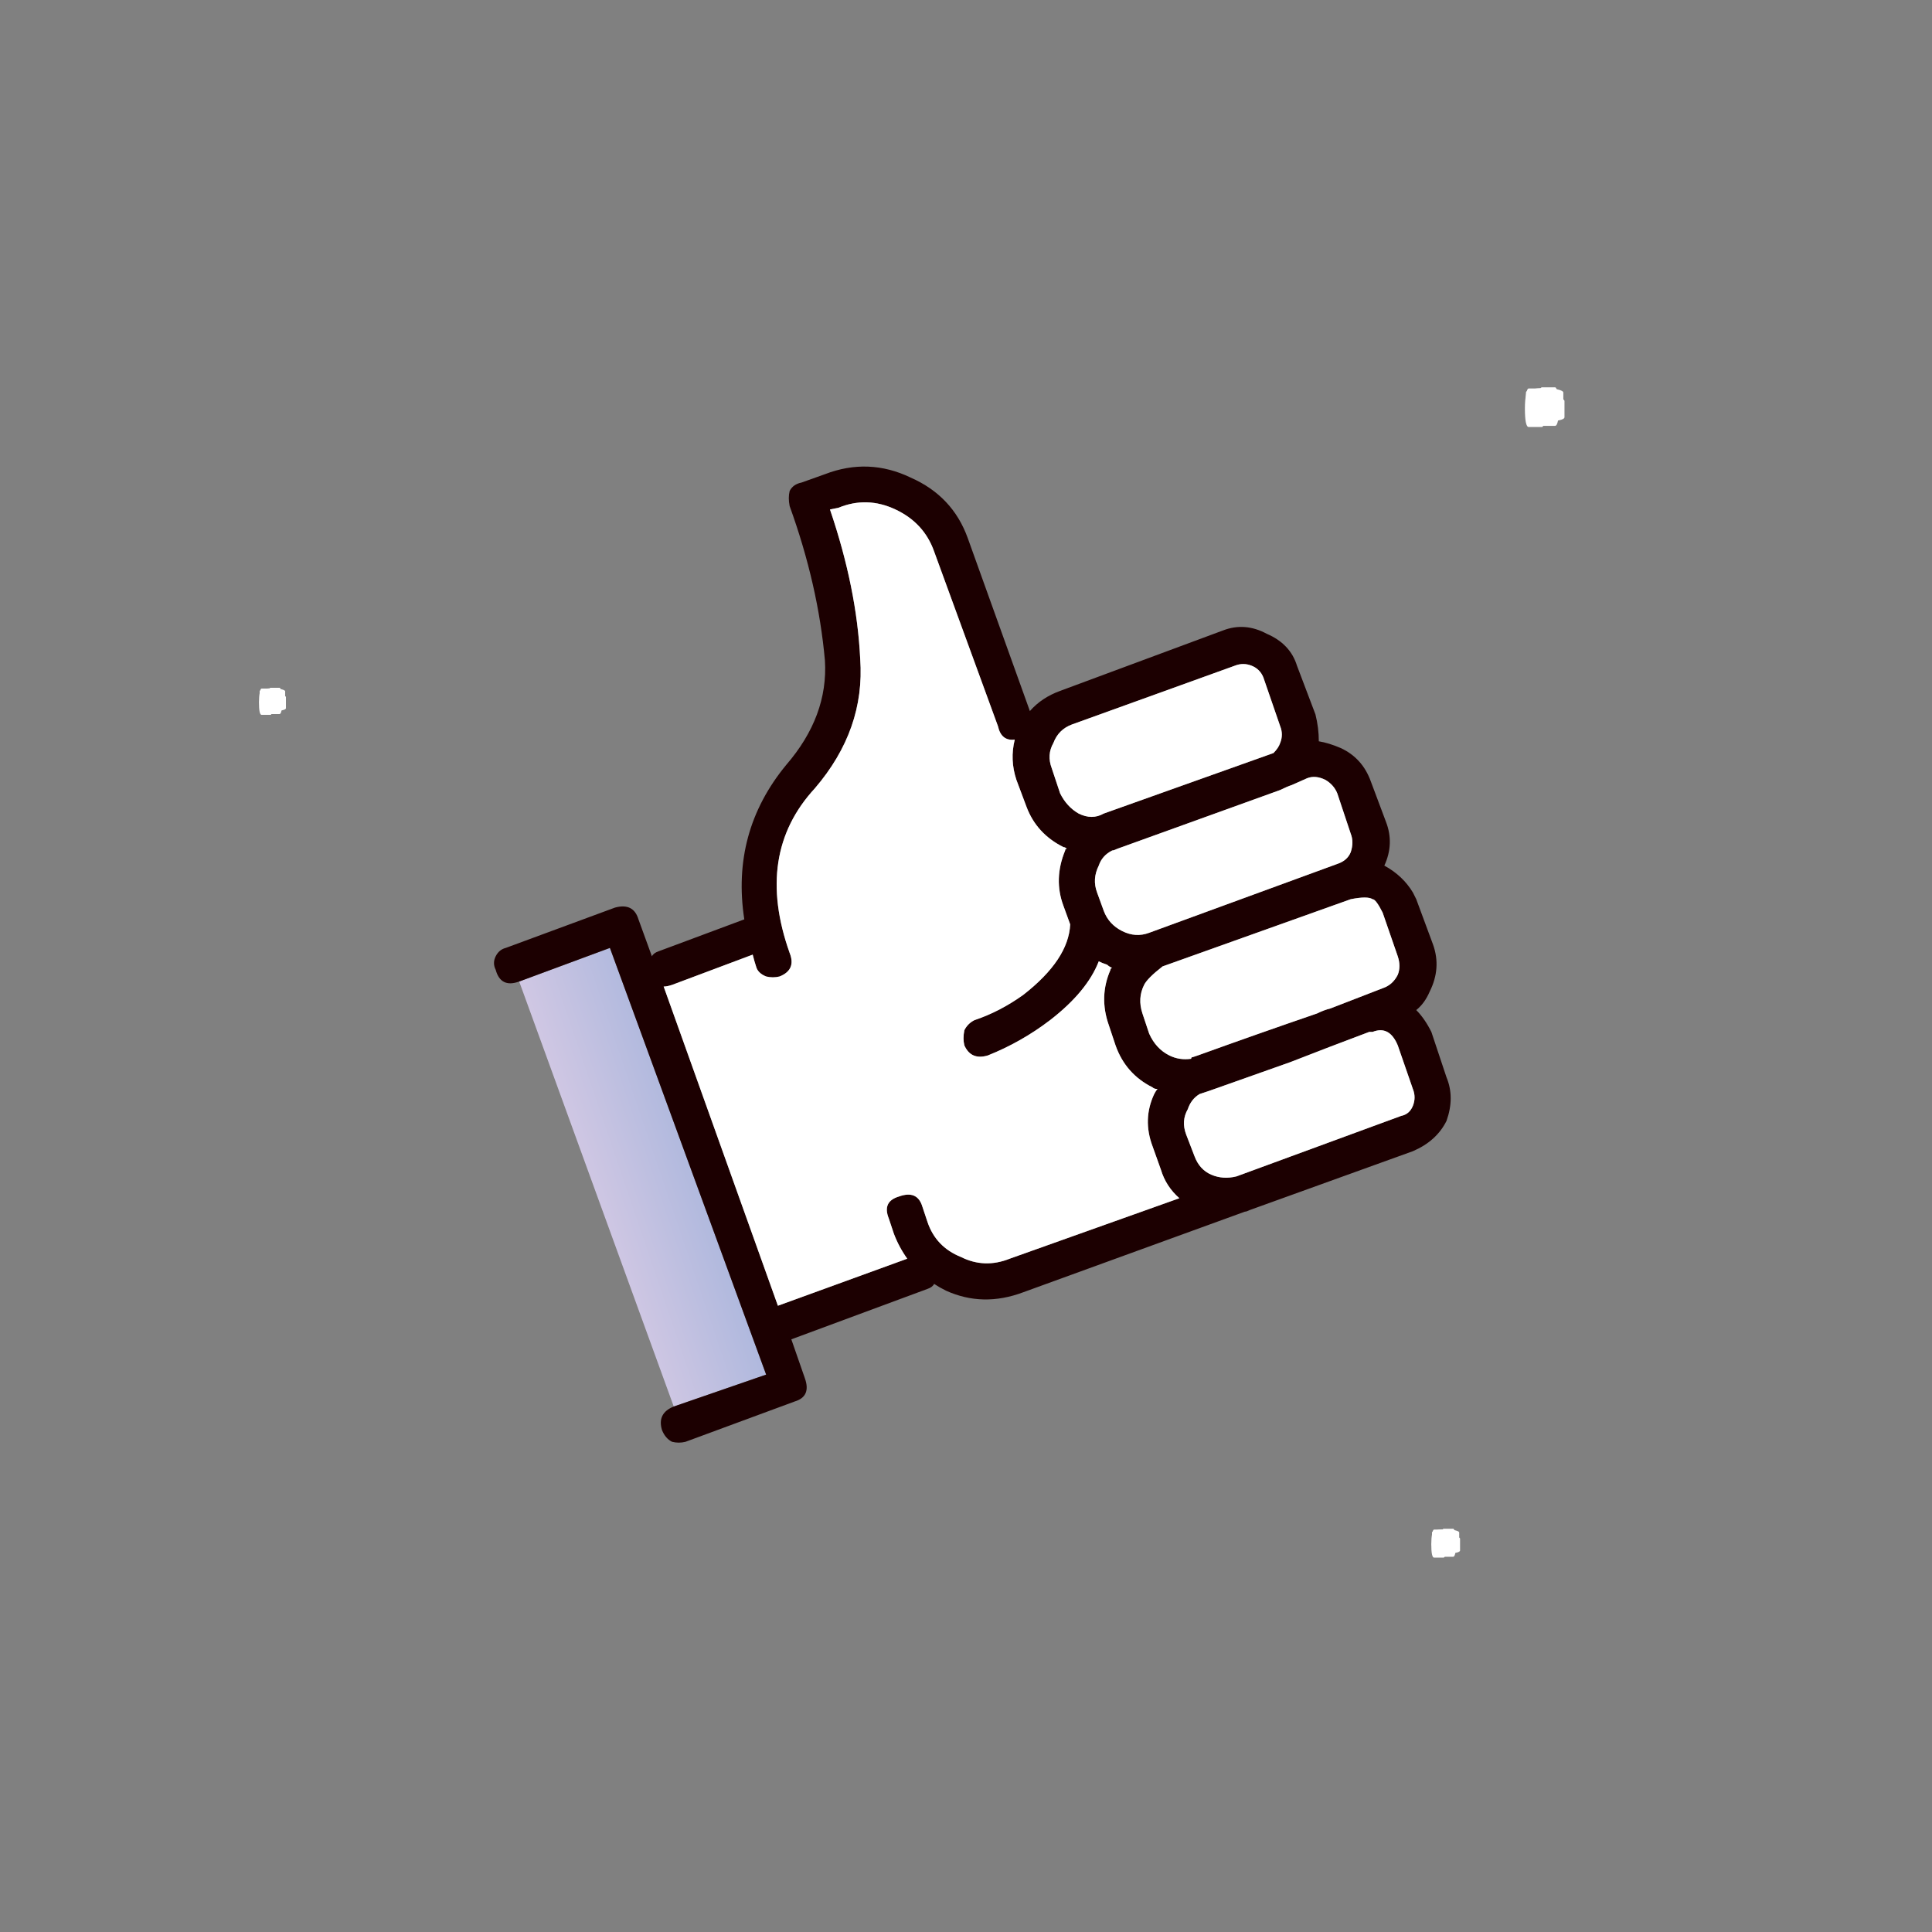 <?xml version="1.0" encoding="utf-8"?><svg id="deal" image-rendering="auto" baseProfile="basic" version="1.1" x="0px" y="0px" width="100%" height="100%" viewBox="0 0 200 200" xmlns="http://www.w3.org/2000/svg" xmlns:xlink="http://www.w3.org/1999/xlink"><rect x="0" y="0" width="200" height="200" fill="#808080" stroke="none"/><defs><g id="Duplicate-Items-Folder_Symbol-26" overflow="visible"><path fill="#FFF" stroke="none" d="M1.95 -.6Q1.75 -.85 1.4 -.85L-1.35 -.85Q-1.7 -.85 -1.9 -.6 -2.15 -.35 -2.15 -.05 -2.15 .3 -1.9 .55 -1.7 .8 -1.35 .8L1.4 .8Q2.2 .8 2.2 0 2.2 -.35 1.95 -.6Z"/></g><g id="Duplicate-Items-Folder_Symbol-27" overflow="visible"><path fill="#FFF" stroke="none" d="M1.95 -.55Q1.7 -.8 1.35 -.8L-1.4 -.8Q-1.75 -.8 -1.95 -.55 -2.2 -.3 -2.2 .05 -2.2 .85 -1.4 .85L1.35 .85Q1.7 .85 1.95 .6 2.2 .4 2.2 .05 2.2 -.3 1.95 -.55Z"/></g><g id="Duplicate-Items-Folder_Symbol-28" overflow="visible"><path fill="#FFF" stroke="none" d="M.6 -1.95Q.35 -2.2 0 -2.2 -.35 -2.2 -.55 -1.95 -.8 -1.7 -.8 -1.35L-.8 1.4Q-.8 2.2 0 2.2 .35 2.2 .6 1.95 .85 1.75 .85 1.4L.85 -1.35Q.85 -1.7 .6 -1.95Z"/></g><g id="Duplicate-Items-Folder_Symbol-29" overflow="visible"><path fill="#FFF" stroke="none" d="M.55 -1.95Q.35 -2.2 0 -2.2 -.35 -2.2 -.55 -1.95 -.8 -1.7 -.8 -1.35L-.8 1.4Q-.8 2.2 0 2.2 .8 2.2 .8 1.4L.8 -1.35Q.8 -1.7 .55 -1.95Z"/></g><linearGradient id="Gradient_1" gradientUnits="userSpaceOnUse" x1="-7.975" y1="6.012" x2="-11.725" y2="7.287" spreadMethod="pad"><stop offset="0%" stop-color="#ACB7DD"/><stop offset="100%" stop-color="#D4C9E4"/></linearGradient></defs><g id="Scene-1" overflow="visible"><g id="Duplicate-Items-Folder_Symbol-25" transform="matrix(2.782 0 0 2.782 149.65 159.75)"><use xlink:href="#Duplicate-Items-Folder_Symbol-29" transform="matrix(.632 0 0 .144 0 -.2)"><animateTransform attributeName="transform" additive="replace" type="translate" repeatCount="indefinite" dur="1s" keyTimes="0;.017;.017;.033;.033;.05;.05;.067;.067;.083;.083;.1;.1;.117;.117;.133;.133;.15;.15;.167;.167;.183;.183;.2;.2;.217;.217;.233;.233;.25;.25;.267;.267;.283;.283;.3;.3;.317;.317;.333;.333;.35;.35;.367;.367;.383;.383;.4;.4;.417;.417;.433;.433;.45;.45;.467;.467;.483;.483;.5;.5;.517;.517;.533;.533;.55;.55;.567;.567;.583;.583;.6;.6;.617;.617;.633;.633;.65;.65;.667;.667;.683;.683;.7;.7;.717;.717;.733;.733;.75;.75;.767;.767;.783;.783;.8;.8;.817;.817;.833;.833;.85;.85;.867;.867;.883;.883;.9;.9;1" values="-.063,-.308;-.063,-.308;-.063,-.302;-.063,-.302;-.063,-.299;-.063,-.299;-.064,-.404;-.064,-.404;-.064,-.409;-.064,-.409;-.065,-.499;-.065,-.499;-.065,-.508;-.065,-.508;-.066,-.601;-.066,-.601;-.034,-.653;-.034,-.653;-.034,-.758;-.034,-.758;-.035,-.861;-.035,-.861;-.035,-1.06;-.035,-1.06;-.036,-1.115;-.036,-1.115;-.037,-1.317;-.037,-1.317;-.038,-1.402;-.038,-1.402;-.05,-1.615;-.05,-1.615;-.04,-1.76;-.04,-1.76;0,-1.951;0,-1.951;0,-2.188;0,-2.188;0,-2.37;0,-2.37;0,-2.585;0,-2.585;0,-2.86;0,-2.86;0,-3.073;0,-3.073;-.048,-3.383;-.048,-3.383;0,-3.6;0,-3.6;0,-3.95;0,-3.95;0,-4.35;0,-4.35;0,-4.65;0,-4.65;0,-4.95;0,-4.95;0,-5.25;0,-5.25;0,-5.55;0,-5.55;0,-5.8;0,-5.8;.059,-6.05;.059,-6.05;.055,-6.25;.055,-6.25;.051,-6.45;.051,-6.45;.048,-6.65;.048,-6.65;.045,-6.8;.045,-6.8;.043,-7;.043,-7;.04,-7.15;.04,-7.15;.057,-7.25;.057,-7.25;.054,-7.4;.054,-7.4;.051,-7.5;.051,-7.5;.05,-7.6;.05,-7.6;.046,-7.65;.046,-7.65;.044,-7.75;.044,-7.75;.057,-7.8;.057,-7.8;.055,-7.85;.055,-7.85;.053,-7.9;.053,-7.9;.052,-7.95;.052,-7.95;.051,-8;.051,-8;.05,-8;.05,-8;.049,-8.05;.049,-8.05;.048,-8.05;.048,-8.05;.048,-8.1;.048,-8.1;.047,-8.1;.047,-8.1" calcMode="discrete"/><animateTransform attributeName="transform" additive="sum" type="scale" repeatCount="indefinite" dur="1s" keyTimes="0;.017;.017;.033;.033;.05;.05;.067;.067;.083;.083;.1;.1;.117;.117;.133;.133;.15;.15;.167;.167;.183;.183;.2;.2;.217;.217;.233;.233;.25;.25;.267;.267;.283;.283;.3;.3;.317;.317;.333;.333;.35;.35;.367;.367;.383;.383;.4;.4;.417;.417;.433;.433;.45;.45;.467;.467;.483;.483;.5;.5;.517;.517;.533;.533;.55;.55;.567;.567;.583;.583;.6;.6;.617;.617;.633;.633;.65;.65;.667;.667;.683;.683;.7;.7;.717;.717;.733;.733;.75;.75;.767;.767;.783;.783;.8;.8;.817;.817;.833;.833;.85;.85;.867;.867;.883;.883;.9;.9;.917;.917;.95;.95;1" values=".632,.143;.632,.143;.632,.145;.632,.145;.634,.149;.634,.149;.637,.157;.637,.157;.642,.167;.642,.167;.647,.181;.647,.181;.655,.197;.655,.197;.663,.216;.663,.216;.672,.239;.672,.239;.683,.264;.683,.264;.695,.292;.695,.292;.709,.323;.709,.323;.724,.358;.724,.358;.74,.395;.74,.395;.757,.435;.757,.435;.775,.478;.775,.478;.795,.524;.795,.524;.816,.573;.816,.573;.839,.625;.839,.625;.862,.68;.862,.68;.887,.738;.887,.738;.914,.799;.914,.799;.941,.863;.941,.863;.97,.93;.97,.93;1,1;1,1;.936,1;.936,1;.876,1;.876,1;.82,1;.82,1;.767,1;.767,1;.717,1;.717,1;.67,1;.67,1;.627,1;.627,1;.586,1;.586,1;.549,1;.549,1;.514,1;.514,1;.482,1;.482,1;.452,1;.452,1;.425,1;.425,1;.4,1;.4,1;.378,1;.378,1;.358,1;.358,1;.339,1;.339,1;.323,1;.323,1;.308,1;.308,1;.295,1;.295,1;.284,1;.284,1;.274,1;.274,1;.266,1;.266,1;.259,1;.259,1;.253,1;.253,1;.248,1;.248,1;.244,1;.244,1;.241,1;.241,1;.239,1;.239,1;.237,1;.237,1;.236,1;.236,1;.235,1;.235,1" calcMode="discrete"/><animateTransform attributeName="transform" additive="sum" type="translate" repeatCount="indefinite" dur="1s" keyTimes="0;.017;.017;.033;.033;.05;.05;.067;.067;.083;.083;.1;.1;.117;.117;.133;.133;.15;.15;.167;.167;.183;.183;.2;.2;.217;.217;.233;.233;.25;.25;.267;.267;.283;.283;.3;.3;.317;.317;.35;.35;.383;.383;.4;.4;.45;.45;.483;.483;.533;.533;.65;.65;.7;.7;.717;.717;.75;.75;.85;.85;.867;.867;1" values=".1,1.1;.1,1.1;.1,1.05;.1,1.05;.1,1;.1,1;.1,1.3;.1,1.3;.1,1.25;.1,1.25;.1,1.1;.1,1.1;.1,.8;.1,.8;.1,.7;.1,.7;.05,.85;.05,.85;.05,.6;.05,.6;.05,.55;.05,.55;.05,.65;.05,.65;.05,.6;.05,.6;.05,.55;.05,.55;.05,.35;.05,.35;0,.45;0,.45;.05,.4;.05,.4;0,.35;0,.35;0,.3;0,.3;0,.25;0,.25;0,.2;0,.2;.05,.25;.05,.25;0,0;0,0;0,.05;0,.05;0,0;0,0;-.1,0;-.1,0;-.15,0;-.15,0;0,0;0,0;-.15,0;-.15,0;-.2,0;-.2,0;-.2,.05;-.2,.05;-.2,0;-.2,0" calcMode="discrete"/><animate attributeName="opacity" repeatCount="indefinite" dur="1s" keyTimes="0;.417;.417;.433;.433;.45;.45;.467;.467;.483;.483;.5;.5;.517;.517;.533;.533;.55;.55;.567;.567;.583;.583;.6;.6;.617;.617;.633;.633;.65;.65;.667;.667;.683;.683;.7;.7;.717;.717;.733;.733;.75;.75;.767;.767;.783;.783;.8;.8;.817;.817;.85;.85;.883;.883;1" values="1;1;.92;.92;.84;.84;.77;.77;.7;.7;.63;.63;.57;.57;.51;.51;.46;.46;.41;.41;.36;.36;.32;.32;.29;.29;.25;.25;.21;.21;.19;.19;.16;.16;.14;.14;.11;.11;.09;.09;.08;.08;.06;.06;.05;.05;.04;.04;.03;.03;.02;.02;.01;.01;0;0" calcMode="discrete"/></use><use xlink:href="#Duplicate-Items-Folder_Symbol-28" transform="matrix(.632 0 0 .158 0 .05)"><animateTransform attributeName="transform" additive="replace" type="translate" repeatCount="indefinite" dur="1s" keyTimes="0;.017;.017;.033;.033;.05;.05;.067;.067;.083;.083;.1;.1;.117;.117;.133;.133;.15;.15;.167;.167;.183;.183;.2;.2;.217;.217;.233;.233;.25;.25;.267;.267;.283;.283;.3;.3;.317;.317;.333;.333;.35;.35;.367;.367;.383;.383;.4;.4;.417;.417;.433;.433;.45;.45;.467;.467;.483;.483;.5;.5;.517;.517;.533;.533;.55;.55;.567;.567;.583;.583;.6;.6;.617;.617;.633;.633;.65;.65;.667;.667;.683;.683;.7;.7;.717;.717;.733;.733;.75;.75;.767;.767;.783;.783;.8;.8;.817;.817;.833;.833;.85;.85;.867;.867;.883;.883;.9;.9;1" values="0,.15;0,.15;0,.151;0,.151;0,.147;0,.147;0,.197;0,.197;0,.258;0,.258;0,.353;0,.353;0,.403;0,.403;0,.452;0,.452;0,.614;0,.614;0,.662;0,.662;0,.819;0,.819;0,.868;0,.868;0,1.063;0,1.063;0,1.204;0,1.204;0,1.311;0,1.311;0,1.516;0,1.516;0,1.722;0,1.722;.041,1.898;.041,1.898;.042,2.147;.042,2.147;.043,2.311;.043,2.311;.044,2.596;.044,2.596;.046,2.841;.046,2.841;.047,3.033;.047,3.033;.048,3.362;.048,3.362;.05,3.6;.05,3.6;.094,3.95;.094,3.95;.088,4.35;.088,4.35;.082,4.65;.082,4.65;.115,4.95;.115,4.95;.108,5.25;.108,5.25;.101,5.55;.101,5.55;.094,5.8;.094,5.8;.088,6.05;.088,6.05;.11,6.25;.11,6.25;.103,6.45;.103,6.45;.048,6.65;.048,6.65;.045,6.8;.045,6.8;.043,7;.043,7;.04,7.15;.04,7.15;.057,7.25;.057,7.25;.054,7.4;.054,7.4;.051,7.5;.051,7.5;.05,7.6;.05,7.6;.046,7.65;.046,7.65;.044,7.75;.044,7.75;.057,7.8;.057,7.8;.055,7.85;.055,7.85;.053,7.9;.053,7.9;.052,7.95;.052,7.95;.051,8;.051,8;.05,8;.05,8;.049,8.05;.049,8.05;.048,8.05;.048,8.05;.048,8.1;.048,8.1;.047,8.1;.047,8.1" calcMode="discrete"/><animateTransform attributeName="transform" additive="sum" type="scale" repeatCount="indefinite" dur="1s" keyTimes="0;.017;.017;.033;.033;.05;.05;.067;.067;.083;.083;.1;.1;.117;.117;.133;.133;.15;.15;.167;.167;.183;.183;.2;.2;.217;.217;.233;.233;.25;.25;.267;.267;.283;.283;.3;.3;.317;.317;.333;.333;.35;.35;.367;.367;.383;.383;.4;.4;.417;.417;.433;.433;.45;.45;.467;.467;.483;.483;.5;.5;.517;.517;.533;.533;.55;.55;.567;.567;.583;.583;.6;.6;.617;.617;.633;.633;.65;.65;.667;.667;.683;.683;.7;.7;.717;.717;.733;.733;.75;.75;.767;.767;.783;.783;.8;.8;.817;.817;.833;.833;.85;.85;.867;.867;.883;.883;.9;.9;.917;.917;.95;.95;1" values=".632,.158;.632,.158;.632,.159;.632,.159;.634,.164;.634,.164;.637,.171;.637,.171;.642,.181;.642,.181;.647,.194;.647,.194;.655,.21;.655,.21;.663,.229;.663,.229;.672,.251;.672,.251;.683,.276;.683,.276;.695,.304;.695,.304;.709,.335;.709,.335;.724,.368;.724,.368;.74,.405;.74,.405;.757,.444;.757,.444;.775,.487;.775,.487;.795,.532;.795,.532;.816,.58;.816,.58;.839,.632;.839,.632;.862,.686;.862,.686;.887,.743;.887,.743;.914,.803;.914,.803;.941,.865;.941,.865;.97,.931;.97,.931;1,1;1,1;.936,1;.936,1;.876,1;.876,1;.82,1;.82,1;.767,1;.767,1;.717,1;.717,1;.67,1;.67,1;.627,1;.627,1;.586,1;.586,1;.549,1;.549,1;.514,1;.514,1;.482,1;.482,1;.452,1;.452,1;.425,1;.425,1;.4,1;.4,1;.378,1;.378,1;.358,1;.358,1;.339,1;.339,1;.323,1;.323,1;.308,1;.308,1;.295,1;.295,1;.284,1;.284,1;.274,1;.274,1;.266,1;.266,1;.259,1;.259,1;.253,1;.253,1;.248,1;.248,1;.244,1;.244,1;.241,1;.241,1;.239,1;.239,1;.237,1;.237,1;.236,1;.236,1;.235,1;.235,1" calcMode="discrete"/><animateTransform attributeName="transform" additive="sum" type="translate" repeatCount="indefinite" dur="1s" keyTimes="0;.033;.033;.05;.05;.083;.083;.1;.1;.117;.117;.133;.133;.15;.15;.167;.167;.183;.183;.2;.2;.217;.217;.233;.233;.25;.25;.267;.267;.283;.283;.3;.3;.317;.317;.35;.35;.367;.367;.383;.383;.4;.4;.417;.417;.45;.45;.467;.467;.483;.483;.55;.55;.583;.583;.65;.65;.7;.7;.717;.717;.75;.75;.85;.85;.867;.867;1" values="0,-.95;0,-.95;0,-.9;0,-.9;0,-1.15;0,-1.15;0,-1.3;0,-1.3;0,-1.2;0,-1.2;0,-1.1;0,-1.1;0,-1.05;0,-1.05;0,-.95;0,-.95;0,-1.05;0,-1.05;0,-.8;0,-.8;0,-.85;0,-.85;0,-.75;0,-.75;0,-.7;0,-.7;0,-.65;0,-.65;0,-.7;0,-.7;-.05,-.6;-.05,-.6;-.05,-.55;-.05,-.55;-.05,-.6;-.05,-.6;-.05,-.55;-.05,-.55;-.05,-.5;-.05,-.5;-.05,-.55;-.05,-.55;0,0;0,0;-.1,0;-.1,0;-.1,-.05;-.1,-.05;-.15,-.05;-.15,-.05;-.15,0;-.15,0;-.2,0;-.2,0;-.1,0;-.1,0;-.15,0;-.15,0;0,0;0,0;-.15,0;-.15,0;-.2,0;-.2,0;-.2,-.05;-.2,-.05;-.2,0;-.2,0" calcMode="discrete"/><animate attributeName="opacity" repeatCount="indefinite" dur="1s" keyTimes="0;.417;.417;.433;.433;.45;.45;.467;.467;.483;.483;.5;.5;.517;.517;.533;.533;.55;.55;.567;.567;.583;.583;.6;.6;.617;.617;.633;.633;.65;.65;.667;.667;.683;.683;.7;.7;.717;.717;.733;.733;.75;.75;.767;.767;.783;.783;.8;.8;.817;.817;.85;.85;.883;.883;1" values="1;1;.92;.92;.84;.84;.77;.77;.7;.7;.63;.63;.57;.57;.51;.51;.46;.46;.41;.41;.36;.36;.32;.32;.29;.29;.25;.25;.21;.21;.19;.19;.16;.16;.14;.14;.11;.11;.09;.09;.08;.08;.06;.06;.05;.05;.04;.04;.03;.03;.02;.02;.01;.01;0;0" calcMode="discrete"/></use><use xlink:href="#Duplicate-Items-Folder_Symbol-27" transform="matrix(.129 0 0 .632 -.25 0)"><animateTransform attributeName="transform" additive="replace" type="translate" repeatCount="indefinite" dur="1s" keyTimes="0;.017;.017;.033;.033;.05;.05;.067;.067;.083;.083;.1;.1;.117;.117;.133;.133;.15;.15;.167;.167;.183;.183;.2;.2;.217;.217;.233;.233;.25;.25;.267;.267;.283;.283;.3;.3;.317;.317;.333;.333;.35;.35;.367;.367;.383;.383;.4;.4;.417;.417;.433;.433;.45;.45;.467;.467;.483;.483;.5;.5;.517;.517;.533;.533;.55;.55;.567;.567;.583;.583;.6;.6;.617;.617;.633;.633;.65;.65;.667;.667;.683;.683;.7;.7;.717;.717;.733;.733;.75;.75;.767;.767;.783;.783;.8;.8;.817;.817;.85;.85;.883;.883;1" values="-.407,-.063;-.407,-.063;-.402,-.063;-.402,-.063;-.401,-.063;-.401,-.063;-.5,-.064;-.5,-.064;-.503,-.064;-.503,-.064;-.559,-.065;-.559,-.065;-.598,-.065;-.598,-.065;-.704,-.066;-.704,-.066;-.748,-.034;-.748,-.034;-.914,-.034;-.914,-.034;-.966,-.035;-.966,-.035;-1.046,-.035;-1.046,-.035;-1.212,-.036;-1.212,-.036;-1.346,-.037;-1.346,-.037;-1.448,-.038;-1.448,-.038;-1.652,-.05;-1.652,-.05;-1.813,-.04;-1.813,-.04;-2.025,0;-2.025,0;-2.152,0;-2.152,0;-2.422,0;-2.422,0;-2.627,0;-2.627,0;-2.788,0;-2.788,0;-3.067,0;-3.067,0;-3.357,-.048;-3.357,-.048;-3.55,0;-3.55,0;-3.9,0;-3.9,0;-4.3,0;-4.3,0;-4.6,0;-4.6,0;-4.9,0;-4.9,0;-5.2,0;-5.2,0;-5.5,0;-5.5,0;-5.75,0;-5.75,0;-6,0;-6,0;-6.2,0;-6.2,0;-6.4,0;-6.4,0;-6.6,0;-6.6,0;-6.75,0;-6.75,0;-6.95,0;-6.95,0;-7.1,0;-7.1,0;-7.2,0;-7.2,0;-7.35,0;-7.35,0;-7.45,0;-7.45,0;-7.55,0;-7.55,0;-7.6,0;-7.6,0;-7.7,0;-7.7,0;-7.75,0;-7.75,0;-7.8,0;-7.8,0;-7.85,0;-7.85,0;-7.9,0;-7.9,0;-7.95,0;-7.95,0;-8,0;-8,0;-8.05,0;-8.05,0" calcMode="discrete"/><animateTransform attributeName="transform" additive="sum" type="scale" repeatCount="indefinite" dur="1s" keyTimes="0;.017;.017;.033;.033;.05;.05;.067;.067;.083;.083;.1;.1;.117;.117;.133;.133;.15;.15;.167;.167;.183;.183;.2;.2;.217;.217;.233;.233;.25;.25;.267;.267;.283;.283;.3;.3;.317;.317;.333;.333;.35;.35;.367;.367;.383;.383;.4;.4;.417;.417;.433;.433;.45;.45;.467;.467;.483;.483;.5;.5;.517;.517;.533;.533;.55;.55;.567;.567;.583;.583;.6;.6;.617;.617;.633;.633;.65;.65;.667;.667;.683;.683;.7;.7;.717;.717;.733;.733;.75;.75;.767;.767;.783;.783;.8;.8;.817;.817;.833;.833;.85;.85;.867;.867;.883;.883;.9;.9;.917;.917;.95;.95;1" values=".129,.632;.129,.632;.131,.632;.131,.632;.135,.634;.135,.634;.143,.637;.143,.637;.153,.642;.153,.642;.167,.647;.167,.647;.184,.655;.184,.655;.203,.663;.203,.663;.226,.672;.226,.672;.252,.683;.252,.683;.28,.695;.28,.695;.312,.709;.312,.709;.347,.724;.347,.724;.385,.74;.385,.74;.425,.757;.425,.757;.469,.775;.469,.775;.516,.795;.516,.795;.566,.816;.566,.816;.619,.839;.619,.839;.675,.862;.675,.862;.734,.887;.734,.887;.796,.914;.796,.914;.861,.941;.861,.941;.929,.97;.929,.97;1,1;1,1;1,.936;1,.936;1,.876;1,.876;1,.82;1,.82;1,.767;1,.767;1,.717;1,.717;1,.67;1,.67;1,.627;1,.627;1,.586;1,.586;1,.549;1,.549;1,.514;1,.514;1,.482;1,.482;1,.452;1,.452;1,.425;1,.425;1,.4;1,.4;1,.378;1,.378;1,.358;1,.358;1,.339;1,.339;1,.323;1,.323;1,.308;1,.308;1,.295;1,.295;1,.284;1,.284;1,.274;1,.274;1,.266;1,.266;1,.259;1,.259;1,.253;1,.253;1,.248;1,.248;1,.244;1,.244;1,.241;1,.241;1,.239;1,.239;1,.237;1,.237;1,.236;1,.236;1,.235;1,.235" calcMode="discrete"/><animateTransform attributeName="transform" additive="sum" type="translate" repeatCount="indefinite" dur="1s" keyTimes="0;.017;.017;.033;.033;.05;.05;.067;.067;.083;.083;.1;.1;.117;.117;.133;.133;.15;.15;.167;.167;.2;.2;.233;.233;.25;.25;.267;.267;.283;.283;.3;.3;.317;.317;.333;.333;.35;.35;.367;.367;.383;.383;.4;.4;.45;.45;.483;.483;.85;.85;.867;.867;1" values="1.6,.1;1.6,.1;1.55,.1;1.55,.1;.75,.1;.75,.1;1.75,.1;1.75,.1;1,.1;1,.1;1.25,.1;1.25,.1;1.35,.1;1.35,.1;1.25,.1;1.25,.1;1.1,.05;1.1,.05;1.25,.05;1.25,.05;.95,.05;.95,.05;.9,.05;.9,.05;.7,.05;.7,.05;.75,0;.75,0;.8,.05;.8,.05;.75,0;.75,0;.65,0;.65,0;.7,0;.7,0;.65,0;.65,0;.55,0;.55,0;.6,0;.6,0;.6,.05;.6,.05;0,0;0,0;.05,0;.05,0;0,0;0,0;.05,0;.05,0;0,0;0,0" calcMode="discrete"/><animate attributeName="opacity" repeatCount="indefinite" dur="1s" keyTimes="0;.417;.417;.433;.433;.45;.45;.467;.467;.483;.483;.5;.5;.517;.517;.533;.533;.55;.55;.567;.567;.583;.583;.6;.6;.617;.617;.633;.633;.65;.65;.667;.667;.683;.683;.7;.7;.717;.717;.733;.733;.75;.75;.767;.767;.783;.783;.8;.8;.817;.817;.85;.85;.883;.883;1" values="1;1;.92;.92;.84;.84;.77;.77;.7;.7;.63;.63;.57;.57;.51;.51;.46;.46;.41;.41;.36;.36;.32;.32;.29;.29;.25;.25;.21;.21;.19;.19;.16;.16;.14;.14;.11;.11;.09;.09;.08;.08;.06;.06;.05;.05;.04;.04;.03;.03;.02;.02;.01;.01;0;0" calcMode="discrete"/></use><use xlink:href="#Duplicate-Items-Folder_Symbol-26" transform="matrix(.129 0 0 .632 .1 0)"><animateTransform attributeName="transform" additive="replace" type="translate" repeatCount="indefinite" dur="1s" keyTimes="0;.017;.017;.033;.033;.05;.05;.067;.067;.083;.083;.1;.1;.117;.117;.133;.133;.15;.15;.167;.167;.183;.183;.2;.2;.217;.217;.233;.233;.25;.25;.267;.267;.283;.283;.3;.3;.317;.317;.333;.333;.35;.35;.367;.367;.383;.383;.4;.4;.417;.417;.433;.433;.45;.45;.467;.467;.483;.483;.5;.5;.517;.517;.533;.533;.55;.55;.567;.567;.583;.583;.6;.6;.617;.617;.633;.633;.65;.65;.667;.667;.683;.683;.7;.7;.717;.717;.733;.733;.75;.75;.767;.767;.783;.783;.8;.8;.817;.817;.85;.85;.883;.883;1" values=".205,-.095;.205,-.095;.207,-.158;.207,-.158;.208,-.159;.208,-.159;.25,-.159;.25,-.159;.353,-.16;.353,-.16;.359,-.162;.359,-.162;.452,-.164;.452,-.164;.5,-.166;.5,-.166;.603,-.101;.603,-.101;.764,-.102;.764,-.102;.86,-.104;.86,-.104;.953,-.106;.953,-.106;1.108,-.109;1.108,-.109;1.262,-.111;1.262,-.111;1.349,-.114;1.349,-.114;1.611,-.128;1.611,-.128;1.706,-.159;1.706,-.159;1.976,-.082;1.976,-.082;2.105,-.084;2.105,-.084;2.402,-.086;2.402,-.086;2.62,-.089;2.62,-.089;2.889,-.091;2.889,-.091;3.115,-.094;3.115,-.094;3.382,-.097;3.382,-.097;3.6,-.05;3.6,-.05;3.95,-.094;3.95,-.094;4.35,-.088;4.35,-.088;4.65,-.082;4.65,-.082;4.95,-.115;4.95,-.115;5.25,-.108;5.25,-.108;5.55,-.101;5.55,-.101;5.8,-.094;5.8,-.094;6.05,-.059;6.05,-.059;6.25,-.055;6.25,-.055;6.45,-.051;6.45,-.051;6.65,0;6.65,0;6.8,0;6.8,0;7,0;7,0;7.15,0;7.15,0;7.25,0;7.25,0;7.4,0;7.4,0;7.5,0;7.5,0;7.6,0;7.6,0;7.65,0;7.65,0;7.75,0;7.75,0;7.8,0;7.8,0;7.85,0;7.85,0;7.9,0;7.9,0;7.95,0;7.95,0;8,0;8,0;8.05,0;8.05,0;8.1,0;8.1,0" calcMode="discrete"/><animateTransform attributeName="transform" additive="sum" type="scale" repeatCount="indefinite" dur="1s" keyTimes="0;.017;.017;.033;.033;.05;.05;.067;.067;.083;.083;.1;.1;.117;.117;.133;.133;.15;.15;.167;.167;.183;.183;.2;.2;.217;.217;.233;.233;.25;.25;.267;.267;.283;.283;.3;.3;.317;.317;.333;.333;.35;.35;.367;.367;.383;.383;.4;.4;.417;.417;.433;.433;.45;.45;.467;.467;.483;.483;.5;.5;.517;.517;.533;.533;.55;.55;.567;.567;.583;.583;.6;.6;.617;.617;.633;.633;.65;.65;.667;.667;.683;.683;.7;.7;.717;.717;.733;.733;.75;.75;.767;.767;.783;.783;.8;.8;.817;.817;.833;.833;.85;.85;.867;.867;.883;.883;.9;.9;.917;.917;.95;.95;1" values=".129,.632;.129,.632;.131,.632;.131,.632;.135,.634;.135,.634;.143,.637;.143,.637;.153,.642;.153,.642;.167,.647;.167,.647;.184,.655;.184,.655;.203,.663;.203,.663;.226,.672;.226,.672;.252,.683;.252,.683;.28,.695;.28,.695;.312,.709;.312,.709;.347,.724;.347,.724;.385,.74;.385,.74;.425,.757;.425,.757;.469,.775;.469,.775;.516,.795;.516,.795;.566,.816;.566,.816;.619,.839;.619,.839;.675,.862;.675,.862;.734,.887;.734,.887;.796,.914;.796,.914;.861,.941;.861,.941;.929,.97;.929,.97;1,1;1,1;1,.936;1,.936;1,.876;1,.876;1,.82;1,.82;1,.767;1,.767;1,.717;1,.717;1,.67;1,.67;1,.627;1,.627;1,.586;1,.586;1,.549;1,.549;1,.514;1,.514;1,.482;1,.482;1,.452;1,.452;1,.425;1,.425;1,.4;1,.4;1,.378;1,.378;1,.358;1,.358;1,.339;1,.339;1,.323;1,.323;1,.308;1,.308;1,.295;1,.295;1,.284;1,.284;1,.274;1,.274;1,.266;1,.266;1,.259;1,.259;1,.253;1,.253;1,.248;1,.248;1,.244;1,.244;1,.241;1,.241;1,.239;1,.239;1,.237;1,.237;1,.236;1,.236;1,.235;1,.235" calcMode="discrete"/><animateTransform attributeName="transform" additive="sum" type="translate" repeatCount="indefinite" dur="1s" keyTimes="0;.017;.017;.033;.033;.05;.05;.067;.067;.083;.083;.1;.1;.117;.117;.133;.133;.15;.15;.167;.167;.183;.183;.2;.2;.217;.217;.233;.233;.25;.25;.267;.267;.283;.283;.3;.3;.317;.317;.367;.367;.4;.4;.417;.417;.45;.45;.467;.467;.483;.483;.533;.533;.583;.583;.85;.85;.867;.867;1" values="-1.2,.15;-1.2,.15;-1.2,.25;-1.2,.25;-.8,.25;-.8,.25;-1.05,.25;-1.05,.25;-1,.25;-1,.25;-.95,.25;-.95,.25;-1.1,.25;-1.1,.25;0,.25;0,.25;-.9,.15;-.9,.15;-.85,.15;-.85,.15;-.75,.15;-.75,.15;-.65,.15;-.65,.15;-.6,.15;-.6,.15;-.55,.15;-.55,.15;-.35,.15;-.35,.15;-.45,.1;-.45,.1;-.4,.2;-.4,.2;-.4,.1;-.4,.1;-.25,.1;-.25,.1;-.3,.1;-.3,.1;-.25,.1;-.25,.1;0,.05;0,.05;0,.1;0,.1;-.05,.1;-.05,.1;-.05,.15;-.05,.15;0,.15;0,.15;0,.1;0,.1;0,0;0,0;-.05,0;-.05,0;0,0;0,0" calcMode="discrete"/><animate attributeName="opacity" repeatCount="indefinite" dur="1s" keyTimes="0;.417;.417;.433;.433;.45;.45;.467;.467;.483;.483;.5;.5;.517;.517;.533;.533;.55;.55;.567;.567;.583;.583;.6;.6;.617;.617;.633;.633;.65;.65;.667;.667;.683;.683;.7;.7;.717;.717;.733;.733;.75;.75;.767;.767;.783;.783;.8;.8;.817;.817;.85;.85;.883;.883;1" values="1;1;.92;.92;.84;.84;.77;.77;.7;.7;.63;.63;.57;.57;.51;.51;.46;.46;.41;.41;.36;.36;.32;.32;.29;.29;.25;.25;.21;.21;.19;.19;.16;.16;.14;.14;.11;.11;.09;.09;.08;.08;.06;.06;.05;.05;.04;.04;.03;.03;.02;.02;.01;.01;0;0" calcMode="discrete"/></use></g><g id="Symbol-25-copy" transform="matrix(3.826 0 0 3.826 159.9 42.15)"><use xlink:href="#Duplicate-Items-Folder_Symbol-29" transform="matrix(.632 0 0 .144 0 -.2)"><animateTransform attributeName="transform" additive="replace" type="translate" repeatCount="indefinite" dur="1.067s" keyTimes="0;.016;.016;.031;.031;.047;.047;.062;.062;.078;.078;.094;.094;.109;.109;.125;.125;.141;.141;.156;.156;.172;.172;.187;.187;.203;.203;.219;.219;.234;.234;.25;.25;.266;.266;.281;.281;.297;.297;.312;.312;.328;.328;.344;.344;.359;.359;.375;.375;.391;.391;.406;.406;.422;.422;.437;.437;.453;.453;.469;.469;.484;.484;.5;.5;.515;.515;.531;.531;.547;.547;.562;.562;.578;.578;.594;.594;.609;.609;.625;.625;.64;.64;.656;.656;.672;.672;.687;.687;.703;.703;.719;.719;.734;.734;.75;.75;.765;.765;.781;.781;.797;.797;.812;.812;.828;.828;.843;.843;.875;.875;.89;.89;.906;.906;1" values="-.063,-.308;-.063,-.308;-.063,-.302;-.063,-.302;-.063,-.299;-.063,-.299;-.064,-.355;-.064,-.355;-.064,-.455;-.064,-.455;-.065,-.408;-.065,-.408;-.065,-.554;-.065,-.554;-.066,-.606;-.066,-.606;-.067,-.596;-.067,-.596;-.034,-.712;-.034,-.712;-.034,-.799;-.034,-.799;-.035,-.913;-.035,-.913;-.035,-1.046;-.035,-1.046;-.036,-1.115;-.036,-1.115;-.037,-1.257;-.037,-1.257;-.038,-1.4;-.038,-1.4;-.039,-1.611;-.039,-1.611;-.039,-1.728;-.039,-1.728;-.04,-1.916;-.04,-1.916;0,-2.05;0,-2.05;0,-2.263;0,-2.263;0,-2.476;0,-2.476;0,-2.689;0,-2.689;0,-2.913;0,-2.913;0,-3.168;0,-3.168;-.049,-3.387;-.049,-3.387;0,-3.6;0,-3.6;0,-3.95;0,-3.95;0,-4.3;0,-4.3;0,-4.6;0,-4.6;0,-4.9;0,-4.9;0,-5.2;0,-5.2;0,-5.45;0,-5.45;0,-5.7;0,-5.7;.06,-5.95;.06,-5.95;.057,-6.15;.057,-6.15;.053,-6.35;.053,-6.35;.05,-6.55;.05,-6.55;.047,-6.7;.047,-6.7;.044,-6.85;.044,-6.85;.042,-7;.042,-7;.059,-7.15;.059,-7.15;.056,-7.3;.056,-7.3;.068,-7.4;.068,-7.4;.051,-7.5;.051,-7.5;.048,-7.6;.048,-7.6;.046,-7.65;.046,-7.65;.045,-7.75;.045,-7.75;.043,-7.8;.043,-7.8;.055,-7.85;.055,-7.85;.054,-7.9;.054,-7.9;.052,-7.95;.052,-7.95;.051,-8;.051,-8;.05,-8;.05,-8;.049,-8.05;.049,-8.05;.048,-8.05;.048,-8.05;.048,-8.1;.048,-8.1;.047,-8.1;.047,-8.1" calcMode="discrete"/><animateTransform attributeName="transform" additive="sum" type="scale" repeatCount="indefinite" dur="1.067s" keyTimes="0;.016;.016;.031;.031;.047;.047;.062;.062;.078;.078;.094;.094;.109;.109;.125;.125;.141;.141;.156;.156;.172;.172;.187;.187;.203;.203;.219;.219;.234;.234;.25;.25;.266;.266;.281;.281;.297;.297;.312;.312;.328;.328;.344;.344;.359;.359;.375;.375;.391;.391;.406;.406;.422;.422;.437;.437;.453;.453;.469;.469;.484;.484;.5;.5;.515;.515;.531;.531;.547;.547;.562;.562;.578;.578;.594;.594;.609;.609;.625;.625;.64;.64;.656;.656;.672;.672;.687;.687;.703;.703;.719;.719;.734;.734;.75;.75;.765;.765;.781;.781;.797;.797;.812;.812;.828;.828;.843;.843;.859;.859;.875;.875;.89;.89;.906;.906;.922;.922;.953;.953;1" values=".632,.143;.632,.143;.632,.145;.632,.145;.634,.149;.634,.149;.636,.155;.636,.155;.64,.164;.64,.164;.645,.175;.645,.175;.651,.189;.651,.189;.658,.206;.658,.206;.666,.225;.666,.225;.676,.246;.676,.246;.686,.27;.686,.27;.697,.297;.697,.297;.71,.326;.71,.326;.724,.358;.724,.358;.738,.392;.738,.392;.754,.429;.754,.429;.771,.468;.771,.468;.789,.51;.789,.51;.808,.554;.808,.554;.828,.601;.828,.601;.85,.65;.85,.65;.872,.702;.872,.702;.895,.757;.895,.757;.92,.814;.92,.814;.945,.873;.945,.873;.972,.935;.972,.935;1,1;1,1;.94,1;.94,1;.883,1;.883,1;.829,1;.829,1;.778,1;.778,1;.73,1;.73,1;.685,1;.685,1;.643,1;.643,1;.603,1;.603,1;.567,1;.567,1;.532,1;.532,1;.501,1;.501,1;.471,1;.471,1;.444,1;.444,1;.419,1;.419,1;.396,1;.396,1;.375,1;.375,1;.356,1;.356,1;.339,1;.339,1;.323,1;.323,1;.309,1;.309,1;.297,1;.297,1;.286,1;.286,1;.277,1;.277,1;.268,1;.268,1;.261,1;.261,1;.255,1;.255,1;.25,1;.25,1;.246,1;.246,1;.243,1;.243,1;.24,1;.24,1;.238,1;.238,1;.237,1;.237,1;.236,1;.236,1;.235,1;.235,1" calcMode="discrete"/><animateTransform attributeName="transform" additive="sum" type="translate" repeatCount="indefinite" dur="1.067s" keyTimes="0;.016;.016;.031;.031;.062;.062;.078;.078;.094;.094;.109;.109;.125;.125;.141;.141;.156;.156;.187;.187;.219;.219;.234;.234;.25;.25;.266;.266;.281;.281;.297;.297;.359;.359;.375;.375;.391;.391;.406;.406;.453;.453;.484;.484;.515;.515;.531;.531;.547;.547;.609;.609;.625;.625;.64;.64;.672;.672;.687;.687;.765;.765;.906;.906;.937;.937;1" values=".1,1.1;.1,1.1;.1,1.05;.1,1.05;.1,1;.1,1;.1,1.25;.1,1.25;.1,.9;.1,.9;.1,.55;.1,.55;.1,1;.1,1;.1,.65;.1,.65;.05,.25;.05,.25;.05,.55;.05,.55;.05,.6;.05,.6;.05,.4;.05,.4;.05,.35;.05,.35;.05,.45;.05,.45;.05,.35;.05,.35;.05,.3;.05,.3;0,.25;0,.25;0,.2;0,.2;0,.25;0,.25;.05,.2;.05,.2;0,0;0,0;0,.05;0,.05;0,0;0,0;0,.05;0,.05;-.1,.05;-.1,.05;-.1,0;-.1,0;-.1,.05;-.1,.05;-.1,0;-.1,0;-.15,0;-.15,0;-.05,0;-.05,0;-.15,0;-.15,0;-.2,0;-.2,0;-.2,.05;-.2,.05;-.2,0;-.2,0" calcMode="discrete"/><animate attributeName="opacity" repeatCount="indefinite" dur="1.067s" keyTimes="0;.422;.422;.437;.437;.453;.453;.469;.469;.484;.484;.5;.5;.515;.515;.531;.531;.547;.547;.562;.562;.578;.578;.594;.594;.609;.609;.625;.625;.64;.64;.656;.656;.672;.672;.687;.687;.703;.703;.719;.719;.734;.734;.75;.75;.765;.765;.781;.781;.812;.812;.828;.828;.859;.859;.89;.89;1" values="1;1;.92;.92;.85;.85;.78;.78;.71;.71;.65;.65;.59;.59;.53;.53;.48;.48;.43;.43;.39;.39;.35;.35;.31;.31;.27;.27;.24;.24;.21;.21;.18;.18;.16;.16;.14;.14;.11;.11;.1;.1;.08;.08;.07;.07;.05;.05;.04;.04;.03;.03;.02;.02;.01;.01;0;0" calcMode="discrete"/></use><use xlink:href="#Duplicate-Items-Folder_Symbol-28" transform="matrix(.632 0 0 .158 0 .05)"><animateTransform attributeName="transform" additive="replace" type="translate" repeatCount="indefinite" dur="1.067s" keyTimes="0;.016;.016;.031;.031;.047;.047;.062;.062;.078;.078;.094;.094;.109;.109;.125;.125;.141;.141;.156;.156;.172;.172;.187;.187;.203;.203;.219;.219;.234;.234;.25;.25;.266;.266;.281;.281;.297;.297;.312;.312;.328;.328;.344;.344;.359;.359;.375;.375;.391;.391;.406;.406;.422;.422;.437;.437;.453;.453;.469;.469;.484;.484;.5;.5;.515;.515;.531;.531;.547;.547;.562;.562;.578;.578;.594;.594;.609;.609;.625;.625;.64;.64;.656;.656;.672;.672;.687;.687;.703;.703;.719;.719;.734;.734;.75;.75;.765;.765;.781;.781;.797;.797;.812;.812;.828;.828;.843;.843;.875;.875;.89;.89;.906;.906;1" values="0,.15;0,.15;0,.151;0,.151;0,.147;0,.147;0,.203;0,.203;0,.254;0,.254;0,.355;0,.355;0,.403;0,.403;0,.413;0,.413;0,.549;0,.549;0,.596;0,.596;0,.654;0,.654;0,.809;0,.809;0,.903;0,.903;0,1.063;0,1.063;0,1.222;0,1.222;0,1.307;0,1.307;0,1.46;0,1.46;0,1.662;0,1.662;0,1.865;0,1.865;.041,2.045;.041,2.045;.042,2.211;.042,2.211;.044,2.424;.044,2.424;.045,2.618;.045,2.618;.046,2.94;.046,2.94;.047,3.181;.047,3.181;.049,3.462;.049,3.462;.05,3.6;.05,3.6;.094,3.95;.094,3.95;.088,4.3;.088,4.3;.083,4.6;.083,4.6;.117,4.9;.117,4.9;.109,5.2;.109,5.2;.103,5.45;.103,5.45;.096,5.7;.096,5.7;.091,5.95;.091,5.95;.113,6.15;.113,6.15;.106,6.35;.106,6.35;.1,6.55;.1,6.55;.047,6.7;.047,6.7;.044,6.85;.044,6.85;.042,7;.042,7;.059,7.15;.059,7.15;.056,7.3;.056,7.3;.068,7.4;.068,7.4;.051,7.5;.051,7.5;.048,7.6;.048,7.6;.046,7.65;.046,7.65;.045,7.75;.045,7.75;.043,7.8;.043,7.8;.055,7.85;.055,7.85;.054,7.9;.054,7.9;.052,7.95;.052,7.95;.051,8;.051,8;.05,8;.05,8;.049,8.05;.049,8.05;.048,8.05;.048,8.05;.048,8.1;.048,8.1;.047,8.1;.047,8.1" calcMode="discrete"/><animateTransform attributeName="transform" additive="sum" type="scale" repeatCount="indefinite" dur="1.067s" keyTimes="0;.016;.016;.031;.031;.047;.047;.062;.062;.078;.078;.094;.094;.109;.109;.125;.125;.141;.141;.156;.156;.172;.172;.187;.187;.203;.203;.219;.219;.234;.234;.25;.25;.266;.266;.281;.281;.297;.297;.312;.312;.328;.328;.344;.344;.359;.359;.375;.375;.391;.391;.406;.406;.422;.422;.437;.437;.453;.453;.469;.469;.484;.484;.5;.5;.515;.515;.531;.531;.547;.547;.562;.562;.578;.578;.594;.594;.609;.609;.625;.625;.64;.64;.656;.656;.672;.672;.687;.687;.703;.703;.719;.719;.734;.734;.75;.75;.765;.765;.781;.781;.797;.797;.812;.812;.828;.828;.843;.843;.859;.859;.875;.875;.89;.89;.906;.906;.922;.922;.953;.953;1" values=".632,.158;.632,.158;.632,.159;.632,.159;.634,.163;.634,.163;.636,.169;.636,.169;.64,.178;.64,.178;.645,.189;.645,.189;.651,.203;.651,.203;.658,.219;.658,.219;.666,.238;.666,.238;.676,.259;.676,.259;.686,.282;.686,.282;.697,.309;.697,.309;.71,.337;.71,.337;.724,.368;.724,.368;.738,.402;.738,.402;.754,.438;.754,.438;.771,.477;.771,.477;.789,.518;.789,.518;.808,.561;.808,.561;.828,.608;.828,.608;.85,.656;.85,.656;.872,.707;.872,.707;.895,.761;.895,.761;.92,.817;.92,.817;.945,.875;.945,.875;.972,.936;.972,.936;1,1;1,1;.94,1;.94,1;.883,1;.883,1;.829,1;.829,1;.778,1;.778,1;.73,1;.73,1;.685,1;.685,1;.643,1;.643,1;.603,1;.603,1;.567,1;.567,1;.532,1;.532,1;.501,1;.501,1;.471,1;.471,1;.444,1;.444,1;.419,1;.419,1;.396,1;.396,1;.375,1;.375,1;.356,1;.356,1;.339,1;.339,1;.323,1;.323,1;.309,1;.309,1;.297,1;.297,1;.286,1;.286,1;.277,1;.277,1;.268,1;.268,1;.261,1;.261,1;.255,1;.255,1;.25,1;.25,1;.246,1;.246,1;.243,1;.243,1;.24,1;.24,1;.238,1;.238,1;.237,1;.237,1;.236,1;.236,1;.235,1;.235,1" calcMode="discrete"/><animateTransform attributeName="transform" additive="sum" type="translate" repeatCount="indefinite" dur="1.067s" keyTimes="0;.031;.031;.047;.047;.062;.062;.078;.078;.094;.094;.109;.109;.125;.125;.141;.141;.156;.156;.172;.172;.187;.187;.203;.203;.219;.219;.234;.234;.25;.25;.266;.266;.281;.281;.297;.297;.312;.312;.328;.328;.344;.344;.359;.359;.375;.375;.391;.391;.406;.406;.422;.422;.453;.453;.469;.469;.484;.484;.515;.515;.547;.547;.594;.594;.609;.609;.625;.625;.64;.64;.672;.672;.687;.687;.765;.765;.906;.906;.937;.937;1" values="0,-.95;0,-.95;0,-.9;0,-.9;0,-1.2;0,-1.2;0,-1.15;0,-1.15;0,-1.35;0,-1.35;0,-1.25;0,-1.25;0,-1.2;0,-1.2;0,-1.05;0,-1.05;0,-.95;0,-.95;0,-.9;0,-.9;0,-1;0,-1;0,-.75;0,-.75;0,-.85;0,-.85;0,-.8;0,-.8;0,-.7;0,-.7;0,-.65;0,-.65;0,-.7;0,-.7;0,-.65;0,-.65;-.05,-.65;-.05,-.65;-.05,-.55;-.05,-.55;-.05,-.6;-.05,-.6;-.05,-.55;-.05,-.55;-.05,-.6;-.05,-.6;-.05,-.55;-.05,-.55;-.05,-.6;-.05,-.6;0,0;0,0;-.1,0;-.1,0;-.1,-.05;-.1,-.05;-.15,-.05;-.15,-.05;-.15,0;-.15,0;-.15,-.05;-.15,-.05;-.2,0;-.2,0;-.1,0;-.1,0;-.1,-.05;-.1,-.05;-.1,0;-.1,0;-.15,0;-.15,0;-.05,0;-.05,0;-.15,0;-.15,0;-.2,0;-.2,0;-.2,-.05;-.2,-.05;-.2,0;-.2,0" calcMode="discrete"/><animate attributeName="opacity" repeatCount="indefinite" dur="1.067s" keyTimes="0;.422;.422;.437;.437;.453;.453;.469;.469;.484;.484;.5;.5;.515;.515;.531;.531;.547;.547;.562;.562;.578;.578;.594;.594;.609;.609;.625;.625;.64;.64;.656;.656;.672;.672;.687;.687;.703;.703;.719;.719;.734;.734;.75;.75;.765;.765;.781;.781;.812;.812;.828;.828;.859;.859;.89;.89;1" values="1;1;.92;.92;.85;.85;.78;.78;.71;.71;.65;.65;.59;.59;.53;.53;.48;.48;.43;.43;.39;.39;.35;.35;.31;.31;.27;.27;.24;.24;.21;.21;.18;.18;.16;.16;.14;.14;.11;.11;.1;.1;.08;.08;.07;.07;.05;.05;.04;.04;.03;.03;.02;.02;.01;.01;0;0" calcMode="discrete"/></use><use xlink:href="#Duplicate-Items-Folder_Symbol-27" transform="matrix(.129 0 0 .632 -.25 0)"><animateTransform attributeName="transform" additive="replace" type="translate" repeatCount="indefinite" dur="1.067s" keyTimes="0;.016;.016;.031;.031;.047;.047;.062;.062;.078;.078;.094;.094;.109;.109;.125;.125;.141;.141;.156;.156;.172;.172;.187;.187;.203;.203;.219;.219;.234;.234;.25;.25;.266;.266;.281;.281;.297;.297;.312;.312;.328;.328;.344;.344;.359;.359;.375;.375;.391;.391;.406;.406;.422;.422;.437;.437;.453;.453;.469;.469;.484;.484;.5;.5;.515;.515;.531;.531;.547;.547;.562;.562;.578;.578;.594;.594;.609;.609;.625;.625;.64;.64;.656;.656;.672;.672;.687;.687;.703;.703;.719;.719;.734;.734;.75;.75;.765;.765;.781;.781;.797;.797;.812;.812;.843;.843;.89;.89;1" values="-.407,-.063;-.407,-.063;-.402,-.063;-.402,-.063;-.408,-.063;-.408,-.063;-.503,-.064;-.503,-.064;-.452,-.064;-.452,-.064;-.5,-.065;-.5,-.065;-.604,-.065;-.604,-.065;-.709,-.066;-.709,-.066;-.704,-.067;-.704,-.067;-.807,-.034;-.807,-.034;-.909,-.034;-.909,-.034;-1,-.035;-1,-.035;-1.067,-.035;-1.067,-.035;-1.212,-.036;-1.212,-.036;-1.36,-.037;-1.36,-.037;-1.527,-.038;-1.527,-.038;-1.617,-.039;-1.617,-.039;-1.776,-.039;-1.776,-.039;-1.96,-.04;-1.96,-.04;-2.166,0;-2.166,0;-2.301,0;-2.301,0;-2.453,0;-2.453,0;-2.727,0;-2.727,0;-2.877,0;-2.877,0;-3.123,0;-3.123,0;-3.407,-.049;-3.407,-.049;-3.55,0;-3.55,0;-3.9,0;-3.9,0;-4.25,0;-4.25,0;-4.55,0;-4.55,0;-4.85,0;-4.85,0;-5.15,0;-5.15,0;-5.4,0;-5.4,0;-5.65,0;-5.65,0;-5.9,0;-5.9,0;-6.1,0;-6.1,0;-6.3,0;-6.3,0;-6.5,0;-6.5,0;-6.65,0;-6.65,0;-6.8,0;-6.8,0;-6.95,0;-6.95,0;-7.1,0;-7.1,0;-7.25,0;-7.25,0;-7.35,0;-7.35,0;-7.45,0;-7.45,0;-7.55,0;-7.55,0;-7.6,0;-7.6,0;-7.7,0;-7.7,0;-7.75,0;-7.75,0;-7.8,0;-7.8,0;-7.85,0;-7.85,0;-7.9,0;-7.9,0;-7.95,0;-7.95,0;-8,0;-8,0;-8.05,0;-8.05,0" calcMode="discrete"/><animateTransform attributeName="transform" additive="sum" type="scale" repeatCount="indefinite" dur="1.067s" keyTimes="0;.016;.016;.031;.031;.047;.047;.062;.062;.078;.078;.094;.094;.109;.109;.125;.125;.141;.141;.156;.156;.172;.172;.187;.187;.203;.203;.219;.219;.234;.234;.25;.25;.266;.266;.281;.281;.297;.297;.312;.312;.328;.328;.344;.344;.359;.359;.375;.375;.391;.391;.406;.406;.422;.422;.437;.437;.453;.453;.469;.469;.484;.484;.5;.5;.515;.515;.531;.531;.547;.547;.562;.562;.578;.578;.594;.594;.609;.609;.625;.625;.64;.64;.656;.656;.672;.672;.687;.687;.703;.703;.719;.719;.734;.734;.75;.75;.765;.765;.781;.781;.797;.797;.812;.812;.828;.828;.843;.843;.859;.859;.875;.875;.89;.89;.906;.906;.922;.922;.953;.953;1" values=".129,.632;.129,.632;.13,.632;.13,.632;.134,.634;.134,.634;.141,.636;.141,.636;.15,.64;.15,.64;.161,.645;.161,.645;.175,.651;.175,.651;.192,.658;.192,.658;.212,.666;.212,.666;.233,.676;.233,.676;.258,.686;.258,.686;.285,.697;.285,.697;.315,.71;.315,.71;.347,.724;.347,.724;.382,.738;.382,.738;.419,.754;.419,.754;.459,.771;.459,.771;.501,.789;.501,.789;.546,.808;.546,.808;.594,.828;.594,.828;.644,.85;.644,.85;.697,.872;.697,.872;.753,.895;.753,.895;.811,.92;.811,.92;.871,.945;.871,.945;.934,.972;.934,.972;1,1;1,1;1,.94;1,.94;1,.883;1,.883;1,.829;1,.829;1,.778;1,.778;1,.73;1,.73;1,.685;1,.685;1,.643;1,.643;1,.603;1,.603;1,.567;1,.567;1,.532;1,.532;1,.501;1,.501;1,.471;1,.471;1,.444;1,.444;1,.419;1,.419;1,.396;1,.396;1,.375;1,.375;1,.356;1,.356;1,.339;1,.339;1,.323;1,.323;1,.309;1,.309;1,.297;1,.297;1,.286;1,.286;1,.277;1,.277;1,.268;1,.268;1,.261;1,.261;1,.255;1,.255;1,.25;1,.25;1,.246;1,.246;1,.243;1,.243;1,.24;1,.24;1,.238;1,.238;1,.237;1,.237;1,.236;1,.236;1,.235;1,.235" calcMode="discrete"/><animateTransform attributeName="transform" additive="sum" type="translate" repeatCount="indefinite" dur="1.067s" keyTimes="0;.016;.016;.047;.047;.062;.062;.078;.078;.094;.094;.109;.109;.125;.125;.141;.141;.156;.156;.172;.172;.187;.187;.203;.203;.219;.219;.234;.234;.25;.25;.266;.266;.297;.297;.328;.328;.344;.344;.359;.359;.375;.375;.391;.391;.406;.406;.453;.453;.484;.484;.515;.515;.547;.547;.609;.609;.625;.625;.906;.906;.937;.937;1" values="1.6,.1;1.6,.1;1.55,.1;1.55,.1;1.8,.1;1.8,.1;1.35,.1;1.35,.1;1.55,.1;1.55,.1;1.45,.1;1.45,.1;1.35,.1;1.35,.1;1.2,.1;1.2,.1;1.1,.05;1.1,.05;1.2,.05;1.2,.05;1.05,.05;1.05,.05;.85,.05;.85,.05;.9,.05;.9,.05;.55,.05;.55,.05;.9,.05;.9,.05;.8,.05;.8,.05;.75,.05;.75,.05;.7,0;.7,0;.65,0;.65,0;.7,0;.7,0;.65,0;.65,0;.6,0;.6,0;.65,.05;.65,.05;0,0;0,0;.05,0;.05,0;0,0;0,0;.05,0;.05,0;0,0;0,0;.05,0;.05,0;0,0;0,0;.05,0;.05,0;0,0;0,0" calcMode="discrete"/><animate attributeName="opacity" repeatCount="indefinite" dur="1.067s" keyTimes="0;.422;.422;.437;.437;.453;.453;.469;.469;.484;.484;.5;.5;.515;.515;.531;.531;.547;.547;.562;.562;.578;.578;.594;.594;.609;.609;.625;.625;.64;.64;.656;.656;.672;.672;.687;.687;.703;.703;.719;.719;.734;.734;.75;.75;.765;.765;.781;.781;.812;.812;.828;.828;.859;.859;.89;.89;1" values="1;1;.92;.92;.85;.85;.78;.78;.71;.71;.65;.65;.59;.59;.53;.53;.48;.48;.43;.43;.39;.39;.35;.35;.31;.31;.27;.27;.24;.24;.21;.21;.18;.18;.16;.16;.14;.14;.11;.11;.1;.1;.08;.08;.07;.07;.05;.05;.04;.04;.03;.03;.02;.02;.01;.01;0;0" calcMode="discrete"/></use><use xlink:href="#Duplicate-Items-Folder_Symbol-26" transform="matrix(.129 0 0 .632 .1 0)"><animateTransform attributeName="transform" additive="replace" type="translate" repeatCount="indefinite" dur="1.067s" keyTimes="0;.016;.016;.031;.031;.047;.047;.062;.062;.078;.078;.094;.094;.109;.109;.125;.125;.141;.141;.156;.156;.172;.172;.187;.187;.203;.203;.219;.219;.234;.234;.25;.25;.266;.266;.281;.281;.297;.297;.312;.312;.328;.328;.344;.344;.359;.359;.375;.375;.391;.391;.406;.406;.422;.422;.437;.437;.453;.453;.469;.469;.484;.484;.5;.5;.515;.515;.531;.531;.547;.547;.562;.562;.578;.578;.594;.594;.609;.609;.625;.625;.64;.64;.656;.656;.672;.672;.687;.687;.703;.703;.719;.719;.734;.734;.75;.75;.765;.765;.781;.781;.797;.797;.812;.812;.843;.843;.89;.89;1" values=".205,-.095;.205,-.095;.206,-.158;.206,-.158;.204,-.158;.204,-.158;.255,-.159;.255,-.159;.352,-.16;.352,-.16;.352,-.161;.352,-.161;.408,-.163;.408,-.163;.502,-.165;.502,-.165;.551,-.167;.551,-.167;.602,-.101;.602,-.101;.756,-.103;.756,-.103;.864,-.105;.864,-.105;.954,-.106;.954,-.106;1.108,-.109;1.108,-.109;1.264,-.111;1.264,-.111;1.409,-.113;1.409,-.113;1.511,-.116;1.511,-.116;1.726,-.118;1.726,-.118;1.919,-.162;1.919,-.162;1,-.083;1,-.083;2.276,-.085;2.276,-.085;2.459,-.087;2.459,-.087;2.651,-.09;2.651,-.09;2.862,-.092;2.862,-.092;3.118,-.095;3.118,-.095;3.434,-.097;3.434,-.097;3.6,-.05;3.6,-.05;3.95,-.094;3.95,-.094;4.3,-.088;4.3,-.088;4.6,-.083;4.6,-.083;4.9,-.117;4.9,-.117;5.2,-.109;5.2,-.109;5.45,-.103;5.45,-.103;5.7,-.096;5.7,-.096;5.95,-.06;5.95,-.06;6.15,-.057;6.15,-.057;6.35,-.053;6.35,-.053;6.55,-.05;6.55,-.05;6.7,0;6.7,0;6.85,0;6.85,0;7,0;7,0;7.15,0;7.15,0;7.3,0;7.3,0;7.4,0;7.4,0;7.5,0;7.5,0;7.6,0;7.6,0;7.65,0;7.65,0;7.75,0;7.75,0;7.8,0;7.8,0;7.85,0;7.85,0;7.9,0;7.9,0;7.95,0;7.95,0;8,0;8,0;8.05,0;8.05,0;8.1,0;8.1,0" calcMode="discrete"/><animateTransform attributeName="transform" additive="sum" type="scale" repeatCount="indefinite" dur="1.067s" keyTimes="0;.016;.016;.031;.031;.047;.047;.062;.062;.078;.078;.094;.094;.109;.109;.125;.125;.141;.141;.156;.156;.172;.172;.187;.187;.203;.203;.219;.219;.234;.234;.25;.25;.266;.266;.281;.281;.297;.297;.312;.312;.328;.328;.344;.344;.359;.359;.375;.375;.391;.391;.406;.406;.422;.422;.437;.437;.453;.453;.469;.469;.484;.484;.5;.5;.515;.515;.531;.531;.547;.547;.562;.562;.578;.578;.594;.594;.609;.609;.625;.625;.64;.64;.656;.656;.672;.672;.687;.687;.703;.703;.719;.719;.734;.734;.75;.75;.765;.765;.781;.781;.797;.797;.812;.812;.828;.828;.843;.843;.859;.859;.875;.875;.89;.89;.906;.906;.922;.922;.953;.953;1" values=".129,.632;.129,.632;.13,.632;.13,.632;.134,.634;.134,.634;.141,.636;.141,.636;.15,.64;.15,.64;.161,.645;.161,.645;.175,.651;.175,.651;.192,.658;.192,.658;.212,.666;.212,.666;.233,.676;.233,.676;.258,.686;.258,.686;.285,.697;.285,.697;.315,.71;.315,.71;.347,.724;.347,.724;.382,.738;.382,.738;.419,.754;.419,.754;.459,.771;.459,.771;.501,.789;.501,.789;.546,.808;.546,.808;.594,.828;.594,.828;.644,.85;.644,.85;.697,.872;.697,.872;.753,.895;.753,.895;.811,.92;.811,.92;.871,.945;.871,.945;.934,.972;.934,.972;1,1;1,1;1,.94;1,.94;1,.883;1,.883;1,.829;1,.829;1,.778;1,.778;1,.73;1,.73;1,.685;1,.685;1,.643;1,.643;1,.603;1,.603;1,.567;1,.567;1,.532;1,.532;1,.501;1,.501;1,.471;1,.471;1,.444;1,.444;1,.419;1,.419;1,.396;1,.396;1,.375;1,.375;1,.356;1,.356;1,.339;1,.339;1,.323;1,.323;1,.309;1,.309;1,.297;1,.297;1,.286;1,.286;1,.277;1,.277;1,.268;1,.268;1,.261;1,.261;1,.255;1,.255;1,.25;1,.25;1,.246;1,.246;1,.243;1,.243;1,.24;1,.24;1,.238;1,.238;1,.237;1,.237;1,.236;1,.236;1,.235;1,.235" calcMode="discrete"/><animateTransform attributeName="transform" additive="sum" type="translate" repeatCount="indefinite" dur="1.067s" keyTimes="0;.016;.016;.031;.031;.047;.047;.062;.062;.078;.078;.094;.094;.109;.109;.125;.125;.141;.141;.156;.156;.172;.172;.187;.187;.203;.203;.219;.219;.234;.234;.25;.25;.266;.266;.281;.281;.297;.297;.312;.312;.328;.328;.344;.344;.375;.375;.406;.406;.422;.422;.453;.453;.469;.469;.484;.484;.515;.515;.531;.531;.547;.547;.594;.594;.609;.609;.625;.625;.906;.906;.937;.937;1" values="-1.2,.15;-1.2,.15;-1.2,.25;-1.2,.25;-1.15,.25;-1.15,.25;-1.1,.25;-1.1,.25;-1.35,.25;-1.35,.25;-1.25,.25;-1.25,.25;-.9,.25;-.9,.25;-1.05,.25;-1.05,.25;-.95,.25;-.95,.25;-.65,.15;-.65,.15;-.8,.15;-.8,.15;-.75,.15;-.75,.15;-.65,.15;-.65,.15;-.6,.15;-.6,.15;-.3,.15;-.3,.15;-.5,.15;-.5,.15;-.35,.15;-.35,.15;-.45,.15;-.45,.15;-.4,.2;-.4,.2;-.25,.1;-.25,.1;-.35,.1;-.35,.1;-.3,.1;-.3,.1;-.2,.1;-.2,.1;-.25,.1;-.25,.1;0,.05;0,.05;0,.1;0,.1;-.05,.1;-.05,.1;-.05,.15;-.05,.15;0,.15;0,.15;-.05,.15;-.05,.15;-.05,.1;-.05,.1;0,.1;0,.1;0,0;0,0;-.05,0;-.05,0;0,0;0,0;-.05,0;-.05,0;0,0;0,0" calcMode="discrete"/><animate attributeName="opacity" repeatCount="indefinite" dur="1.067s" keyTimes="0;.422;.422;.437;.437;.453;.453;.469;.469;.484;.484;.5;.5;.515;.515;.531;.531;.547;.547;.562;.562;.578;.578;.594;.594;.609;.609;.625;.625;.64;.64;.656;.656;.672;.672;.687;.687;.703;.703;.719;.719;.734;.734;.75;.75;.765;.765;.781;.781;.812;.812;.828;.828;.859;.859;.89;.89;1" values="1;1;.92;.92;.85;.85;.78;.78;.71;.71;.65;.65;.59;.59;.53;.53;.48;.48;.43;.43;.39;.39;.35;.35;.31;.31;.27;.27;.24;.24;.21;.21;.18;.18;.16;.16;.14;.14;.11;.11;.1;.1;.08;.08;.07;.07;.05;.05;.04;.04;.03;.03;.02;.02;.01;.01;0;0" calcMode="discrete"/></use></g><g id="Symbol-25-copy-3" transform="matrix(2.608 0 0 2.608 28.2 72.6)"><use xlink:href="#Duplicate-Items-Folder_Symbol-29" transform="matrix(.632 0 0 .144 0 -.2)"><animateTransform attributeName="transform" additive="replace" type="translate" repeatCount="indefinite" dur="0.867s" keyTimes="0;.019;.019;.038;.038;.058;.058;.077;.077;.096;.096;.115;.115;.135;.135;.154;.154;.173;.173;.192;.192;.211;.211;.231;.231;.25;.25;.269;.269;.288;.288;.308;.308;.327;.327;.346;.346;.365;.365;.384;.384;.404;.404;.423;.423;.442;.442;.461;.461;.481;.481;.5;.5;.519;.519;.538;.538;.557;.557;.577;.577;.596;.596;.615;.615;.634;.634;.654;.654;.673;.673;.692;.692;.711;.711;.73;.73;.75;.75;.769;.769;.788;.788;.807;.807;.827;.827;.846;.846;.865;.865;.884;.884;.903;.903;1" values="-.063,-.308;-.063,-.308;-.063,-.303;-.063,-.303;-.063,-.351;-.063,-.351;-.064,-.409;-.064,-.409;-.064,-.407;-.064,-.407;-.065,-.504;-.065,-.504;-.066,-.603;-.066,-.603;-.034,-.653;-.034,-.653;-.034,-.811;-.034,-.811;-.035,-.961;-.035,-.961;-.036,-1.052;-.036,-1.052;-.037,-1.258;-.037,-1.258;-.038,-1.462;-.038,-1.462;-.039,-1.612;-.039,-1.612;-.04,-1.76;-.04,-1.76;0,-2.024;0,-2.024;0,-2.274;0,-2.274;0,-2.476;0,-2.476;0,-2.705;0,-2.705;0,-3.019;0,-3.019;-.048,-3.334;-.048,-3.334;0,-3.6;0,-3.6;0,-4.05;0,-4.05;0,-4.45;0,-4.45;0,-4.8;0,-4.8;0,-5.2;0,-5.2;0,-5.5;0,-5.5;0,-5.8;0,-5.8;.058,-6.05;.058,-6.05;.054,-6.4;.054,-6.4;.05,-6.55;.05,-6.55;.046,-6.75;.046,-6.75;.043,-6.95;.043,-6.95;.04,-7.15;.04,-7.15;.056,-7.3;.056,-7.3;.053,-7.4;.053,-7.4;.05,-7.55;.05,-7.55;.047,-7.65;.047,-7.65;.045,-7.75;.045,-7.75;.057,-7.8;.057,-7.8;.055,-7.9;.055,-7.9;.053,-7.95;.053,-7.95;.051,-8;.051,-8;.05,-8;.05,-8;.049,-8.05;.049,-8.05;.048,-8.05;.048,-8.05;.048,-8.1;.048,-8.1;.047,-8.1;.047,-8.1" calcMode="discrete"/><animateTransform attributeName="transform" additive="sum" type="scale" repeatCount="indefinite" dur="0.867s" keyTimes="0;.019;.019;.038;.038;.058;.058;.077;.077;.096;.096;.115;.115;.135;.135;.154;.154;.173;.173;.192;.192;.211;.211;.231;.231;.25;.25;.269;.269;.288;.288;.308;.308;.327;.327;.346;.346;.365;.365;.384;.384;.404;.404;.423;.423;.442;.442;.461;.461;.481;.481;.5;.5;.519;.519;.538;.538;.557;.557;.577;.577;.596;.596;.615;.615;.634;.634;.654;.654;.673;.673;.692;.692;.711;.711;.73;.73;.75;.75;.769;.769;.788;.788;.807;.807;.827;.827;.846;.846;.865;.865;.884;.884;.903;.903;.923;.923;.942;.942;1" values=".632,.143;.632,.143;.632,.145;.632,.145;.635,.151;.635,.151;.639,.161;.639,.161;.645,.175;.645,.175;.652,.192;.652,.192;.662,.213;.662,.213;.672,.239;.672,.239;.685,.268;.685,.268;.699,.301;.699,.301;.715,.338;.715,.338;.733,.378;.733,.378;.752,.423;.752,.423;.773,.472;.773,.472;.795,.524;.795,.524;.819,.58;.819,.58;.845,.641;.845,.641;.873,.705;.873,.705;.902,.773;.902,.773;.933,.845;.933,.845;.966,.92;.966,.92;1,1;1,1;.926,1;.926,1;.857,1;.857,1;.793,1;.793,1;.733,1;.733,1;.678,1;.678,1;.627,1;.627,1;.58,1;.58,1;.537,1;.537,1;.498,1;.498,1;.462,1;.462,1;.43,1;.43,1;.4,1;.4,1;.374,1;.374,1;.351,1;.351,1;.331,1;.331,1;.313,1;.313,1;.297,1;.297,1;.284,1;.284,1;.273,1;.273,1;.264,1;.264,1;.256,1;.256,1;.25,1;.25,1;.245,1;.245,1;.241,1;.241,1;.239,1;.239,1;.237,1;.237,1;.236,1;.236,1;.235,1;.235,1" calcMode="discrete"/><animateTransform attributeName="transform" additive="sum" type="translate" repeatCount="indefinite" dur="0.867s" keyTimes="0;.019;.019;.038;.038;.058;.058;.077;.077;.096;.096;.115;.115;.135;.135;.154;.154;.173;.173;.192;.192;.211;.211;.231;.231;.25;.25;.269;.269;.288;.288;.308;.308;.327;.327;.346;.346;.384;.384;.404;.404;.481;.481;.5;.5;.538;.538;.557;.557;.577;.577;.654;.654;.75;.75;1" values=".1,1.1;.1,1.1;.1,1.05;.1,1.05;.1,1;.1,1;.1,1.3;.1,1.3;.1,.9;.1,.9;.1,.8;.1,.8;.1,.95;.1,.95;.05,.85;.05,.85;.05,.6;.05,.6;.05,.7;.05,.7;.05,.45;.05,.45;.05,.55;.05,.55;.05,.5;.05,.5;.05,.45;.05,.45;.05,.4;.05,.4;0,.3;0,.3;0,.35;0,.35;0,.25;0,.25;0,.2;0,.2;.05,.2;.05,.2;0,0;0,0;0,.05;0,.05;0,0;0,0;-.1,0;-.1,0;-.1,.05;-.1,.05;-.1,0;-.1,0;-.15,0;-.15,0;-.2,0;-.2,0" calcMode="discrete"/><animate attributeName="opacity" repeatCount="indefinite" dur="0.867s" keyTimes="0;.423;.423;.442;.442;.461;.461;.481;.481;.5;.5;.519;.519;.538;.538;.557;.557;.577;.577;.596;.596;.615;.615;.634;.634;.654;.654;.673;.673;.692;.692;.711;.711;.73;.73;.75;.75;.769;.769;.788;.788;.807;.807;.827;.827;.846;.846;.884;.884;1" values="1;1;.9;.9;.81;.81;.73;.73;.65;.65;.58;.58;.51;.51;.45;.45;.39;.39;.34;.34;.3;.3;.25;.25;.21;.21;.18;.18;.15;.15;.13;.13;.1;.1;.08;.08;.06;.06;.05;.05;.04;.04;.03;.03;.02;.02;.01;.01;0;0" calcMode="discrete"/></use><use xlink:href="#Duplicate-Items-Folder_Symbol-28" transform="matrix(.632 0 0 .158 0 .05)"><animateTransform attributeName="transform" additive="replace" type="translate" repeatCount="indefinite" dur="0.867s" keyTimes="0;.019;.019;.038;.038;.058;.058;.077;.077;.096;.096;.115;.115;.135;.135;.154;.154;.173;.173;.192;.192;.211;.211;.231;.231;.25;.25;.269;.269;.288;.288;.308;.308;.327;.327;.346;.346;.365;.365;.384;.384;.404;.404;.423;.423;.442;.442;.461;.461;.481;.481;.5;.5;.519;.519;.538;.538;.557;.557;.577;.577;.596;.596;.615;.615;.634;.634;.654;.654;.673;.673;.692;.692;.711;.711;.73;.73;.75;.75;.769;.769;.788;.788;.807;.807;.827;.827;.846;.846;.865;.865;.884;.884;.903;.903;1" values="0,.15;0,.15;0,.152;0,.152;0,.199;0,.199;0,.201;0,.201;0,.354;0,.354;0,.407;0,.407;0,.461;0,.461;0,.614;0,.614;0,.652;0,.652;0,.847;0,.847;0,.996;0,.996;0,1.122;0,1.122;0,1.303;0,1.303;0,1.462;0,1.462;0,1.722;0,1.722;.041,1.932;.041,1.932;.042,2.156;.042,2.156;.044,2.426;.044,2.426;.045,2.766;.045,2.766;.047,2.966;.047,2.966;.048,3.403;.048,3.403;.05,3.6;.05,3.6;.093,4.05;.093,4.05;.086,4.45;.086,4.45;.119,4.8;.119,4.8;.11,5.2;.11,5.2;.102,5.5;.102,5.5;.094,5.8;.094,5.8;.087,6.05;.087,6.05;.107,6.4;.107,6.4;.05,6.55;.05,6.55;.046,6.75;.046,6.75;.043,6.95;.043,6.95;.04,7.15;.04,7.15;.056,7.3;.056,7.3;.053,7.4;.053,7.4;.05,7.55;.05,7.55;.047,7.65;.047,7.65;.045,7.75;.045,7.75;.057,7.8;.057,7.8;.055,7.9;.055,7.9;.053,7.95;.053,7.95;.051,8;.051,8;.05,8;.05,8;.049,8.05;.049,8.05;.048,8.05;.048,8.05;.048,8.1;.048,8.1;.047,8.1;.047,8.1" calcMode="discrete"/><animateTransform attributeName="transform" additive="sum" type="scale" repeatCount="indefinite" dur="0.867s" keyTimes="0;.019;.019;.038;.038;.058;.058;.077;.077;.096;.096;.115;.115;.135;.135;.154;.154;.173;.173;.192;.192;.211;.211;.231;.231;.25;.25;.269;.269;.288;.288;.308;.308;.327;.327;.346;.346;.365;.365;.384;.384;.404;.404;.423;.423;.442;.442;.461;.461;.481;.481;.5;.5;.519;.519;.538;.538;.557;.557;.577;.577;.596;.596;.615;.615;.634;.634;.654;.654;.673;.673;.692;.692;.711;.711;.73;.73;.75;.75;.769;.769;.788;.788;.807;.807;.827;.827;.846;.846;.865;.865;.884;.884;.903;.903;.923;.923;.942;.942;1" values=".632,.158;.632,.158;.632,.16;.632,.16;.635,.165;.635,.165;.639,.175;.639,.175;.645,.188;.645,.188;.652,.206;.652,.206;.662,.227;.662,.227;.672,.251;.672,.251;.685,.28;.685,.28;.699,.313;.699,.313;.715,.349;.715,.349;.733,.389;.733,.389;.752,.433;.752,.433;.773,.481;.773,.481;.795,.532;.795,.532;.819,.587;.819,.587;.845,.647;.845,.647;.873,.71;.873,.71;.902,.777;.902,.777;.933,.847;.933,.847;.966,.922;.966,.922;1,1;1,1;.926,1;.926,1;.857,1;.857,1;.793,1;.793,1;.733,1;.733,1;.678,1;.678,1;.627,1;.627,1;.58,1;.58,1;.537,1;.537,1;.498,1;.498,1;.462,1;.462,1;.43,1;.43,1;.4,1;.4,1;.374,1;.374,1;.351,1;.351,1;.331,1;.331,1;.313,1;.313,1;.297,1;.297,1;.284,1;.284,1;.273,1;.273,1;.264,1;.264,1;.256,1;.256,1;.25,1;.25,1;.245,1;.245,1;.241,1;.241,1;.239,1;.239,1;.237,1;.237,1;.236,1;.236,1;.235,1;.235,1" calcMode="discrete"/><animateTransform attributeName="transform" additive="sum" type="translate" repeatCount="indefinite" dur="0.867s" keyTimes="0;.038;.038;.058;.058;.077;.077;.096;.096;.115;.115;.135;.135;.154;.154;.173;.173;.192;.192;.211;.211;.25;.25;.269;.269;.288;.288;.308;.308;.327;.327;.365;.365;.384;.384;.404;.404;.423;.423;.461;.461;.481;.481;.5;.5;.557;.557;.577;.577;.654;.654;.75;.75;1" values="0,-.95;0,-.95;0,-1.2;0,-1.2;0,-1.15;0,-1.15;0,-1.35;0,-1.35;0,-1.25;0,-1.25;0,-1.15;0,-1.15;0,-1.05;0,-1.05;0,-.9;0,-.9;0,-.95;0,-.95;0,-.85;0,-.85;0,-.7;0,-.7;0,-.65;0,-.65;0,-.7;0,-.7;-.05,-.65;-.05,-.65;-.05,-.55;-.05,-.55;-.05,-.6;-.05,-.6;-.05,-.55;-.05,-.55;-.05,-.6;-.05,-.6;0,0;0,0;-.1,0;-.1,0;-.15,0;-.15,0;-.15,-.05;-.15,-.05;-.15,0;-.15,0;-.2,-.05;-.2,-.05;-.1,0;-.1,0;-.15,0;-.15,0;-.2,0;-.2,0" calcMode="discrete"/><animate attributeName="opacity" repeatCount="indefinite" dur="0.867s" keyTimes="0;.423;.423;.442;.442;.461;.461;.481;.481;.5;.5;.519;.519;.538;.538;.557;.557;.577;.577;.596;.596;.615;.615;.634;.634;.654;.654;.673;.673;.692;.692;.711;.711;.73;.73;.75;.75;.769;.769;.788;.788;.807;.807;.827;.827;.846;.846;.884;.884;1" values="1;1;.9;.9;.81;.81;.73;.73;.65;.65;.58;.58;.51;.51;.45;.45;.39;.39;.34;.34;.3;.3;.25;.25;.21;.21;.18;.18;.15;.15;.13;.13;.1;.1;.08;.08;.06;.06;.05;.05;.04;.04;.03;.03;.02;.02;.01;.01;0;0" calcMode="discrete"/></use><use xlink:href="#Duplicate-Items-Folder_Symbol-27" transform="matrix(.129 0 0 .632 -.25 0)"><animateTransform attributeName="transform" additive="replace" type="translate" repeatCount="indefinite" dur="0.867s" keyTimes="0;.019;.019;.038;.038;.058;.058;.077;.077;.096;.096;.115;.115;.135;.135;.154;.154;.173;.173;.192;.192;.211;.211;.231;.231;.25;.25;.269;.269;.288;.288;.308;.308;.327;.327;.346;.346;.365;.365;.384;.384;.404;.404;.423;.423;.442;.442;.461;.461;.481;.481;.5;.5;.519;.519;.538;.538;.557;.557;.577;.577;.596;.596;.615;.615;.634;.634;.654;.654;.673;.673;.692;.692;.711;.711;.73;.73;.75;.75;.769;.769;.788;.788;.807;.807;.846;.846;.884;.884;1" values="-.407,-.063;-.407,-.063;-.403,-.063;-.403,-.063;-.455,-.063;-.455,-.063;-.454,-.064;-.454,-.064;-.549,-.064;-.549,-.064;-.598,-.065;-.598,-.065;-.66,-.066;-.66,-.066;-.748,-.034;-.748,-.034;-.907,-.034;-.907,-.034;-1.068,-.035;-1.068,-.035;-1.11,-.036;-1.11,-.036;-1.318,-.037;-1.318,-.037;-1.522,-.038;-1.522,-.038;-1.647,-.039;-1.647,-.039;-1.813,-.04;-1.813,-.04;-2.08,0;-2.08,0;-2.262,0;-2.262,0;-2.455,0;-2.455,0;-2.788,0;-2.788,0;-3.005,0;-3.005,0;-3.347,-.048;-3.347,-.048;-3.55,0;-3.55,0;-4,0;-4,0;-4.4,0;-4.4,0;-4.75,0;-4.75,0;-5.15,0;-5.15,0;-5.45,0;-5.45,0;-5.75,0;-5.75,0;-6,0;-6,0;-6.35,0;-6.35,0;-6.5,0;-6.5,0;-6.7,0;-6.7,0;-6.9,0;-6.9,0;-7.1,0;-7.1,0;-7.25,0;-7.25,0;-7.35,0;-7.35,0;-7.5,0;-7.5,0;-7.6,0;-7.6,0;-7.7,0;-7.7,0;-7.75,0;-7.75,0;-7.85,0;-7.85,0;-7.9,0;-7.9,0;-7.95,0;-7.95,0;-8,0;-8,0;-8.05,0;-8.05,0" calcMode="discrete"/><animateTransform attributeName="transform" additive="sum" type="scale" repeatCount="indefinite" dur="0.867s" keyTimes="0;.019;.019;.038;.038;.058;.058;.077;.077;.096;.096;.115;.115;.135;.135;.154;.154;.173;.173;.192;.192;.211;.211;.231;.231;.25;.25;.269;.269;.288;.288;.308;.308;.327;.327;.346;.346;.365;.365;.384;.384;.404;.404;.423;.423;.442;.442;.461;.461;.481;.481;.5;.5;.519;.519;.538;.538;.557;.557;.577;.577;.596;.596;.615;.615;.634;.634;.654;.654;.673;.673;.692;.692;.711;.711;.73;.73;.75;.75;.769;.769;.788;.788;.807;.807;.827;.827;.846;.846;.865;.865;.884;.884;.903;.903;.923;.923;.942;.942;1" values=".129,.632;.129,.632;.131,.632;.131,.632;.137,.635;.137,.635;.147,.639;.147,.639;.161,.645;.161,.645;.178,.652;.178,.652;.2,.662;.2,.662;.226,.672;.226,.672;.255,.685;.255,.685;.289,.699;.289,.699;.327,.715;.327,.715;.368,.733;.368,.733;.413,.752;.413,.752;.463,.773;.463,.773;.516,.795;.516,.795;.573,.819;.573,.819;.635,.845;.635,.845;.7,.873;.7,.873;.769,.902;.769,.902;.842,.933;.842,.933;.919,.966;.919,.966;1,1;1,1;1,.926;1,.926;1,.857;1,.857;1,.793;1,.793;1,.733;1,.733;1,.678;1,.678;1,.627;1,.627;1,.58;1,.58;1,.537;1,.537;1,.498;1,.498;1,.462;1,.462;1,.43;1,.43;1,.4;1,.4;1,.374;1,.374;1,.351;1,.351;1,.331;1,.331;1,.313;1,.313;1,.297;1,.297;1,.284;1,.284;1,.273;1,.273;1,.264;1,.264;1,.256;1,.256;1,.25;1,.25;1,.245;1,.245;1,.241;1,.241;1,.239;1,.239;1,.237;1,.237;1,.236;1,.236;1,.235;1,.235" calcMode="discrete"/><animateTransform attributeName="transform" additive="sum" type="translate" repeatCount="indefinite" dur="0.867s" keyTimes="0;.019;.019;.038;.038;.058;.058;.077;.077;.096;.096;.115;.115;.135;.135;.154;.154;.173;.173;.192;.192;.211;.211;.231;.231;.25;.25;.269;.269;.288;.288;.308;.308;.346;.346;.365;.365;.384;.384;.404;.404;.481;.481;.5;.5;.557;.557;.577;.577;1" values="1.6,.1;1.6,.1;1.55,.1;1.55,.1;1.5,.1;1.5,.1;1.05,.1;1.05,.1;1.55,.1;1.55,.1;.55,.1;.55,.1;1.3,.1;1.3,.1;1.1,.05;1.1,.05;1.2,.05;1.2,.05;1.1,.05;1.1,.05;.95,.05;.95,.05;1,.05;1,.05;.9,.05;.9,.05;.75,.05;.75,.05;.8,.05;.8,.05;.75,0;.75,0;.65,0;.65,0;.7,0;.7,0;.6,0;.6,0;.65,.05;.65,.05;0,0;0,0;.05,0;.05,0;0,0;0,0;.05,0;.05,0;0,0;0,0" calcMode="discrete"/><animate attributeName="opacity" repeatCount="indefinite" dur="0.867s" keyTimes="0;.423;.423;.442;.442;.461;.461;.481;.481;.5;.5;.519;.519;.538;.538;.557;.557;.577;.577;.596;.596;.615;.615;.634;.634;.654;.654;.673;.673;.692;.692;.711;.711;.73;.73;.75;.75;.769;.769;.788;.788;.807;.807;.827;.827;.846;.846;.884;.884;1" values="1;1;.9;.9;.81;.81;.73;.73;.65;.65;.58;.58;.51;.51;.45;.45;.39;.39;.34;.34;.3;.3;.25;.25;.21;.21;.18;.18;.15;.15;.13;.13;.1;.1;.08;.08;.06;.06;.05;.05;.04;.04;.03;.03;.02;.02;.01;.01;0;0" calcMode="discrete"/></use><use xlink:href="#Duplicate-Items-Folder_Symbol-26" transform="matrix(.129 0 0 .632 .1 0)"><animateTransform attributeName="transform" additive="replace" type="translate" repeatCount="indefinite" dur="0.867s" keyTimes="0;.019;.019;.038;.038;.058;.058;.077;.077;.096;.096;.115;.115;.135;.135;.154;.154;.173;.173;.192;.192;.211;.211;.231;.231;.25;.25;.269;.269;.288;.288;.308;.308;.327;.327;.346;.346;.365;.365;.384;.384;.404;.404;.423;.423;.442;.442;.461;.461;.481;.481;.5;.5;.519;.519;.538;.538;.557;.557;.577;.577;.596;.596;.615;.615;.634;.634;.654;.654;.673;.673;.692;.692;.711;.711;.73;.73;.75;.75;.769;.769;.788;.788;.807;.807;.846;.846;.884;.884;1" values=".205,-.095;.205,-.095;.205,-.158;.205,-.158;.251,-.159;.251,-.159;.304,-.16;.304,-.16;.359,-.161;.359,-.161;.452,-.163;.452,-.163;.51,-.165;.51,-.165;.603,-.101;.603,-.101;.754,-.103;.754,-.103;.867,-.105;.867,-.105;.963,-.107;.963,-.107;1.147,-.11;1.147,-.11;1.357,-.113;1.357,-.113;1.512,-.116;1.512,-.116;1.706,-.159;1.706,-.159;2.029,-.082;2.029,-.082;2.19,-.085;2.19,-.085;2.51,-.087;2.51,-.087;2.781,-.09;2.781,-.09;3.018,-.093;3.018,-.093;3.334,-.097;3.334,-.097;3.6,-.05;3.6,-.05;4.05,-.093;4.05,-.093;4.45,-.086;4.45,-.086;4.8,-.119;4.8,-.119;5.2,-.11;5.2,-.11;5.5,-.102;5.5,-.102;5.8,-.094;5.8,-.094;6.05,-.058;6.05,-.058;6.4,-.054;6.4,-.054;6.55,0;6.55,0;6.75,0;6.75,0;6.95,0;6.95,0;7.15,0;7.15,0;7.3,0;7.3,0;7.4,0;7.4,0;7.55,0;7.55,0;7.65,0;7.65,0;7.75,0;7.75,0;7.8,0;7.8,0;7.9,0;7.9,0;7.95,0;7.95,0;8,0;8,0;8.05,0;8.05,0;8.1,0;8.1,0" calcMode="discrete"/><animateTransform attributeName="transform" additive="sum" type="scale" repeatCount="indefinite" dur="0.867s" keyTimes="0;.019;.019;.038;.038;.058;.058;.077;.077;.096;.096;.115;.115;.135;.135;.154;.154;.173;.173;.192;.192;.211;.211;.231;.231;.25;.25;.269;.269;.288;.288;.308;.308;.327;.327;.346;.346;.365;.365;.384;.384;.404;.404;.423;.423;.442;.442;.461;.461;.481;.481;.5;.5;.519;.519;.538;.538;.557;.557;.577;.577;.596;.596;.615;.615;.634;.634;.654;.654;.673;.673;.692;.692;.711;.711;.73;.73;.75;.75;.769;.769;.788;.788;.807;.807;.827;.827;.846;.846;.865;.865;.884;.884;.903;.903;.923;.923;.942;.942;1" values=".129,.632;.129,.632;.131,.632;.131,.632;.137,.635;.137,.635;.147,.639;.147,.639;.161,.645;.161,.645;.178,.652;.178,.652;.2,.662;.2,.662;.226,.672;.226,.672;.255,.685;.255,.685;.289,.699;.289,.699;.327,.715;.327,.715;.368,.733;.368,.733;.413,.752;.413,.752;.463,.773;.463,.773;.516,.795;.516,.795;.573,.819;.573,.819;.635,.845;.635,.845;.7,.873;.7,.873;.769,.902;.769,.902;.842,.933;.842,.933;.919,.966;.919,.966;1,1;1,1;1,.926;1,.926;1,.857;1,.857;1,.793;1,.793;1,.733;1,.733;1,.678;1,.678;1,.627;1,.627;1,.58;1,.58;1,.537;1,.537;1,.498;1,.498;1,.462;1,.462;1,.43;1,.43;1,.4;1,.4;1,.374;1,.374;1,.351;1,.351;1,.331;1,.331;1,.313;1,.313;1,.297;1,.297;1,.284;1,.284;1,.273;1,.273;1,.264;1,.264;1,.256;1,.256;1,.25;1,.25;1,.245;1,.245;1,.241;1,.241;1,.239;1,.239;1,.237;1,.237;1,.236;1,.236;1,.235;1,.235" calcMode="discrete"/><animateTransform attributeName="transform" additive="sum" type="translate" repeatCount="indefinite" dur="0.867s" keyTimes="0;.019;.019;.038;.038;.058;.058;.077;.077;.096;.096;.115;.115;.135;.135;.154;.154;.173;.173;.192;.192;.211;.211;.231;.231;.25;.25;.269;.269;.288;.288;.308;.308;.365;.365;.404;.404;.423;.423;.461;.461;.481;.481;.5;.5;.538;.538;.557;.557;.577;.577;1" values="-1.2,.15;-1.2,.15;-.8,.25;-.8,.25;-1.1,.25;-1.1,.25;-1.05,.25;-1.05,.25;-1.3,.25;-1.3,.25;-.85,.25;-.85,.25;-.8,.25;-.8,.25;-.9,.15;-.9,.15;-.8,.15;-.8,.15;-.75,.15;-.75,.15;-.5,.15;-.5,.15;-.4,.15;-.4,.15;-.5,.15;-.5,.15;-.35,.15;-.35,.15;-.4,.2;-.4,.2;-.4,.1;-.4,.1;-.3,.1;-.3,.1;-.2,.1;-.2,.1;0,.05;0,.05;0,.1;0,.1;0,.15;0,.15;-.05,.15;-.05,.15;0,.15;0,.15;0,.1;0,.1;-.05,.1;-.05,.1;0,0;0,0" calcMode="discrete"/><animate attributeName="opacity" repeatCount="indefinite" dur="0.867s" keyTimes="0;.423;.423;.442;.442;.461;.461;.481;.481;.5;.5;.519;.519;.538;.538;.557;.557;.577;.577;.596;.596;.615;.615;.634;.634;.654;.654;.673;.673;.692;.692;.711;.711;.73;.73;.75;.75;.769;.769;.788;.788;.807;.807;.827;.827;.846;.846;.884;.884;1" values="1;1;.9;.9;.81;.81;.73;.73;.65;.65;.58;.58;.51;.51;.45;.45;.39;.39;.34;.34;.3;.3;.25;.25;.21;.21;.18;.18;.15;.15;.13;.13;.1;.1;.08;.08;.06;.06;.05;.05;.04;.04;.03;.03;.02;.02;.01;.01;0;0" calcMode="discrete"/></use></g><g id="Symbol-1" transform="translate(100.7 98.65)"><g id="Symbol-2" transform="matrix(3.478 0 0 3.478 0 0)"><animateTransform attributeName="transform" additive="replace" type="translate" repeatCount="indefinite" dur="0.967s" keyTimes="0;.103;.103;.138;.138;.172;.172;.207;.207;.224;.224;.259;.259;.276;.276;.293;.293;.327;.327;.362;.362;.396;.396;.5;.5;.517;.517;.62;.62;.655;.655;.689;.689;.724;.724;.741;.741;.776;.776;.793;.793;.81;.81;.845;.845;.879;.879;.913;.913;1" values="-.174,-.174;-.174,-.174;-.173,-.175;-.173,-.175;-.172,-.175;-.172,-.175;-.172,-.176;-.172,-.176;-.171,-.177;-.171,-.177;-.17,-.178;-.17,-.178;-.169,-.178;-.169,-.178;-.168,-.179;-.168,-.179;-.168,-.18;-.168,-.18;-.167,-.181;-.167,-.181;-.166,-.181;-.166,-.181;-.165,-.182;-.165,-.182;0,0;0,0;-.165,-.182;-.165,-.182;-.166,-.181;-.166,-.181;-.167,-.181;-.167,-.181;-.168,-.18;-.168,-.18;-.168,-.179;-.168,-.179;-.169,-.178;-.169,-.178;-.17,-.178;-.17,-.178;-.171,-.177;-.171,-.177;-.172,-.176;-.172,-.176;-.172,-.175;-.172,-.175;-.173,-.175;-.173,-.175;-.174,-.174;-.174,-.174" calcMode="discrete"/><animateTransform attributeName="transform" additive="sum" type="rotate" repeatCount="indefinite" dur="0.967s" keyTimes="0;.017;.017;.034;.034;.052;.052;.069;.069;.086;.086;.103;.103;.121;.121;.138;.138;.155;.155;.172;.172;.19;.19;.207;.207;.224;.224;.241;.241;.259;.259;.276;.276;.293;.293;.31;.31;.327;.327;.345;.345;.362;.362;.379;.379;.396;.396;.414;.414;.431;.431;.448;.448;.465;.465;.483;.483;.5;.5;.517;.517;.534;.534;.552;.552;.569;.569;.586;.586;.603;.603;.62;.62;.638;.638;.655;.655;.672;.672;.689;.689;.707;.707;.724;.724;.741;.741;.758;.758;.776;.776;.793;.793;.81;.81;.827;.827;.845;.845;.862;.862;.879;.879;.896;.896;.913;.913;.931;.931;.948;.948;.965;.965;.982;.982;1" values=".004,0,0;.004,0,0;.008,0,0;.008,0,0;.016,0,0;.016,0,0;.028,0,0;.028,0,0;.043,0,0;.043,0,0;.061,0,0;.061,0,0;.272,0,0;.272,0,0;.296,0,0;.296,0,0;.511,0,0;.511,0,0;.544,0,0;.544,0,0;.768,0,0;.768,0,0;.803,0,0;.803,0,0;1.032,0,0;1.032,0,0;1.265,0,0;1.265,0,0;1.316,0,0;1.316,0,0;1.549,0,0;1.549,0,0;1.782,0,0;1.782,0,0;2.011,0,0;2.011,0,0;2.05,0,0;2.05,0,0;2.273,0,0;2.273,0,0;2.304,0,0;2.304,0,0;2.52,0,0;2.52,0,0;2.545,0,0;2.545,0,0;2.756,0,0;2.756,0,0;2.774,0,0;2.774,0,0;2.788,0,0;2.788,0,0;2.801,0,0;2.801,0,0;2.809,0,0;2.809,0,0;2.812,0,0;2.812,0,0;2.816,0,0;2.816,0,0;2.815,0,0;2.815,0,0;2.809,0,0;2.809,0,0;2.8,0,0;2.8,0,0;2.788,0,0;2.788,0,0;2.774,0,0;2.774,0,0;2.755,0,0;2.755,0,0;2.545,0,0;2.545,0,0;2.519,0,0;2.519,0,0;2.306,0,0;2.306,0,0;2.274,0,0;2.274,0,0;2.05,0,0;2.05,0,0;2.013,0,0;2.013,0,0;1.782,0,0;1.782,0,0;1.551,0,0;1.551,0,0;1.503,0,0;1.503,0,0;1.267,0,0;1.267,0,0;1.034,0,0;1.034,0,0;.807,0,0;.807,0,0;.767,0,0;.767,0,0;.545,0,0;.545,0,0;.512,0,0;.512,0,0;.296,0,0;.296,0,0;.272,0,0;.272,0,0;.064,0,0;.064,0,0;.045,0,0;.045,0,0;.028,0,0;.028,0,0;.018,0,0;.018,0,0;.009,0,0;.009,0,0" calcMode="discrete"/><animateTransform attributeName="transform" additive="sum" type="scale" repeatCount="indefinite" dur="0.967s" keyTimes="0;.121;.121;.138;.138;.345;.345;.655;.655;1" values="3.477,3.477;3.477,3.477;3.478,3.478;3.478,3.478;3.477,3.477;3.477,3.477;3.476,3.476;3.476,3.476;3.477,3.477;3.477,3.477" calcMode="discrete"/><animateTransform attributeName="transform" additive="sum" type="translate" repeatCount="indefinite" dur="0.967s" keyTimes="0;.5;.5;.517;.517;1" values=".05,.05;.05,.05;0,0;0,0;.05,.05;.05,.05" calcMode="discrete"/><path fill="url(#Gradient_1)" stroke="none" d="M-8.9 13.5L-6.15 12.55 -10.8 -.15 -13.5 .85 -8.9 13.5Z"/><path fill="#1C0001" stroke="none" d="M8.75 -9.5Q8.1 -9.85 7.45 -9.6L2.6 -7.8Q2.05 -7.6 1.7 -7.2L-.15 -12.35Q-.6 -13.6 -1.85 -14.15 -3.1 -14.75 -4.4 -14.25L-5.1 -14Q-5.35 -13.95 -5.45 -13.75 -5.5 -13.55 -5.45 -13.3 -4.6 -10.95 -4.4 -8.7 -4.3 -7.05 -5.55 -5.6 -7.2 -3.6 -6.8 -1L-9.35 -.05Q-9.5 0 -9.55 .1L-9.95 -1Q-10.1 -1.5 -10.65 -1.35L-13.9 -.15Q-14.1 -.1 -14.2 .1 -14.3 .3 -14.2 .5 -14.05 1.05 -13.5 .85L-10.8 -.15 -6.15 12.55 -8.9 13.5 -8.9 13.5Q-9.4 13.7 -9.25 14.2 -9.15 14.45 -8.95 14.55 -8.75 14.6 -8.55 14.55L-5.3 13.35Q-4.8 13.2 -5 12.65L-5.4 11.5 -1.35 10Q-1.2 9.95 -1.15 9.85 -1 9.95 -.8 10.05 .3 10.55 1.5 10.1L8.1 7.7Q8.15 7.7 8.25 7.65L13.1 5.9Q13.8 5.6 14.1 5 14.35 4.3 14.1 3.7L13.65 2.35Q13.45 1.95 13.2 1.7 13.45 1.5 13.6 1.15 13.95 .45 13.7 -.25L13.2 -1.6Q13.15 -1.7 13.1 -1.8 12.8 -2.3 12.25 -2.6 12.55 -3.25 12.3 -3.9L11.85 -5.1Q11.6 -5.8 10.95 -6.1 10.6 -6.25 10.3 -6.3 10.3 -6.7 10.2 -7.1L9.65 -8.55Q9.45 -9.2 8.75 -9.5M7.8 -8.55Q8.05 -8.65 8.3 -8.55 8.55 -8.45 8.65 -8.2L9.15 -6.75Q9.25 -6.5 9.15 -6.25 9.1 -6.1 8.95 -5.95L3.9 -4.15Q3.55 -3.95 3.15 -4.15 2.8 -4.35 2.6 -4.75L2.35 -5.5Q2.2 -5.9 2.4 -6.25 2.55 -6.65 2.95 -6.8L7.8 -8.55M.75 -6.75Q.85 -6.3 1.25 -6.35 1.1 -5.75 1.3 -5.15L1.6 -4.35Q1.9 -3.55 2.7 -3.15 2.75 -3.15 2.8 -3.1 2.75 -3.1 2.75 -3.05 2.4 -2.2 2.7 -1.4L2.9 -.85Q2.85 .2 1.5 1.25 .8 1.75 .05 2 -.15 2.1 -.25 2.3 -.3 2.55 -.25 2.75 -.05 3.2 .45 3.05 1.45 2.65 2.3 2 3.4 1.15 3.75 .25 3.85 .3 4 .35 4.05 .4 4.15 .45 4.1 .45 4.1 .5 3.75 1.3 4.05 2.15L4.25 2.75Q4.55 3.6 5.35 4 5.4 4.05 5.5 4.05 5.45 4.1 5.4 4.2 5.05 4.95 5.35 5.75L5.6 6.45Q5.75 6.95 6.15 7.3L1.1 9.1Q.35 9.4 -.35 9.05 -1.1 8.75 -1.35 8L-1.5 7.55Q-1.65 7.05 -2.2 7.25 -2.7 7.4 -2.5 7.9L-2.35 8.35Q-2.2 8.75 -1.95 9.1L-5.8 10.5 -9.2 1Q-9.1 1 -8.95 .95L-6.55 .05Q-6.5 .25 -6.45 .4 -6.4 .6 -6.15 .7 -5.95 .75 -5.75 .7 -5.25 .5 -5.45 0 -6.5 -2.95 -4.7 -4.9 -3.2 -6.65 -3.35 -8.75 -3.45 -10.85 -4.25 -13.2L-4 -13.25Q-3.15 -13.6 -2.3 -13.2 -1.45 -12.8 -1.15 -11.95L.75 -6.75M4.45 -.65Q4.05 -.85 3.9 -1.25L3.7 -1.8Q3.55 -2.2 3.75 -2.6 3.85 -2.9 4.15 -3.05 4.2 -3.05 4.3 -3.1L9.15 -4.85Q9.35 -4.95 9.5 -5L9.95 -5.2Q10.2 -5.3 10.5 -5.15 10.75 -5 10.85 -4.75L11.25 -3.55Q11.35 -3.3 11.25 -3 11.15 -2.75 10.85 -2.65L5.25 -.6Q4.85 -.45 4.45 -.65M11.9 -1.6Q12 -1.6 12.2 -1.2L12.65 .1Q12.75 .4 12.65 .65 12.5 .95 12.2 1.05L10.65 1.65Q10.45 1.7 10.25 1.8 8.5 2.4 6.7 3.05L6.55 3.1Q6.5 3.1 6.5 3.15 6.15 3.2 5.85 3.05 5.45 2.85 5.25 2.4L5.05 1.8Q4.9 1.35 5.1 .95 5.2 .75 5.65 .4L11.25 -1.6Q11.75 -1.7 11.9 -1.6M11.9 2.35Q12.4 2.15 12.65 2.75L13.1 4.05Q13.2 4.3 13.1 4.55 13 4.8 12.75 4.85L7.85 6.65Q7.45 6.75 7.1 6.6 6.75 6.45 6.6 6.05L6.35 5.4Q6.2 5 6.4 4.65 6.5 4.35 6.75 4.2 6.9 4.15 7.05 4.1L9.45 3.25Q10.6 2.8 11.8 2.35 11.85 2.35 11.9 2.35Z"/><path fill="#FFF" stroke="none" d="M12.65 2.75Q12.4 2.15 11.9 2.35 11.85 2.35 11.8 2.35 10.6 2.8 9.45 3.25L7.05 4.1Q6.9 4.15 6.75 4.2 6.5 4.35 6.4 4.65 6.2 5 6.35 5.4L6.6 6.05Q6.75 6.45 7.1 6.6 7.45 6.75 7.85 6.65L12.75 4.85Q13 4.8 13.1 4.55 13.2 4.3 13.1 4.05L12.65 2.75M12.2 -1.2Q12 -1.6 11.9 -1.6 11.75 -1.7 11.25 -1.6L5.65 .4Q5.2 .75 5.1 .95 4.9 1.35 5.05 1.8L5.25 2.4Q5.45 2.85 5.85 3.05 6.15 3.2 6.5 3.15 6.5 3.1 6.55 3.1L6.7 3.05Q8.5 2.4 10.25 1.8 10.45 1.7 10.65 1.65L12.2 1.05Q12.5 .95 12.65 .65 12.75 .4 12.65 .1L12.2 -1.2M3.9 -1.25Q4.05 -.85 4.45 -.65 4.85 -.45 5.25 -.6L10.85 -2.65Q11.15 -2.75 11.25 -3 11.35 -3.3 11.25 -3.55L10.85 -4.75Q10.75 -5 10.5 -5.15 10.2 -5.3 9.95 -5.2L9.5 -5Q9.35 -4.95 9.15 -4.85L4.3 -3.1Q4.2 -3.05 4.15 -3.05 3.85 -2.9 3.75 -2.6 3.55 -2.2 3.7 -1.8L3.9 -1.25M1.25 -6.35Q.85 -6.3 .75 -6.75L-1.15 -11.95Q-1.45 -12.8 -2.3 -13.2 -3.15 -13.6 -4 -13.25L-4.25 -13.2Q-3.45 -10.85 -3.35 -8.75 -3.2 -6.65 -4.7 -4.9 -6.5 -2.95 -5.45 0 -5.25 .5 -5.75 .7 -5.95 .75 -6.15 .7 -6.4 .6 -6.45 .4 -6.5 .25 -6.55 .05L-8.95 .95Q-9.1 1 -9.2 1L-5.8 10.5 -1.95 9.1Q-2.2 8.75 -2.35 8.35L-2.5 7.9Q-2.7 7.4 -2.2 7.25 -1.65 7.05 -1.5 7.55L-1.35 8Q-1.1 8.75 -.35 9.05 .35 9.4 1.1 9.1L6.15 7.3Q5.75 6.95 5.6 6.45L5.35 5.75Q5.05 4.95 5.4 4.2 5.45 4.1 5.5 4.05 5.4 4.05 5.35 4 4.55 3.6 4.25 2.75L4.05 2.15Q3.75 1.3 4.1 .5 4.1 .45 4.15 .45 4.05 .4 4 .35 3.85 .3 3.75 .25 3.4 1.15 2.3 2 1.45 2.65 .45 3.05 -.05 3.2 -.25 2.75 -.3 2.55 -.25 2.3 -.15 2.1 .05 2 .8 1.75 1.5 1.25 2.85 .2 2.9 -.85L2.7 -1.4Q2.4 -2.2 2.75 -3.05 2.75 -3.1 2.8 -3.1 2.75 -3.15 2.7 -3.15 1.9 -3.55 1.6 -4.35L1.3 -5.15Q1.1 -5.75 1.25 -6.35M8.3 -8.55Q8.05 -8.65 7.8 -8.55L2.95 -6.8Q2.55 -6.65 2.4 -6.25 2.2 -5.9 2.35 -5.5L2.6 -4.75Q2.8 -4.35 3.15 -4.15 3.55 -3.95 3.9 -4.15L8.95 -5.95Q9.1 -6.1 9.15 -6.25 9.25 -6.5 9.15 -6.75L8.65 -8.2Q8.55 -8.45 8.3 -8.55Z"/></g></g></g></svg>